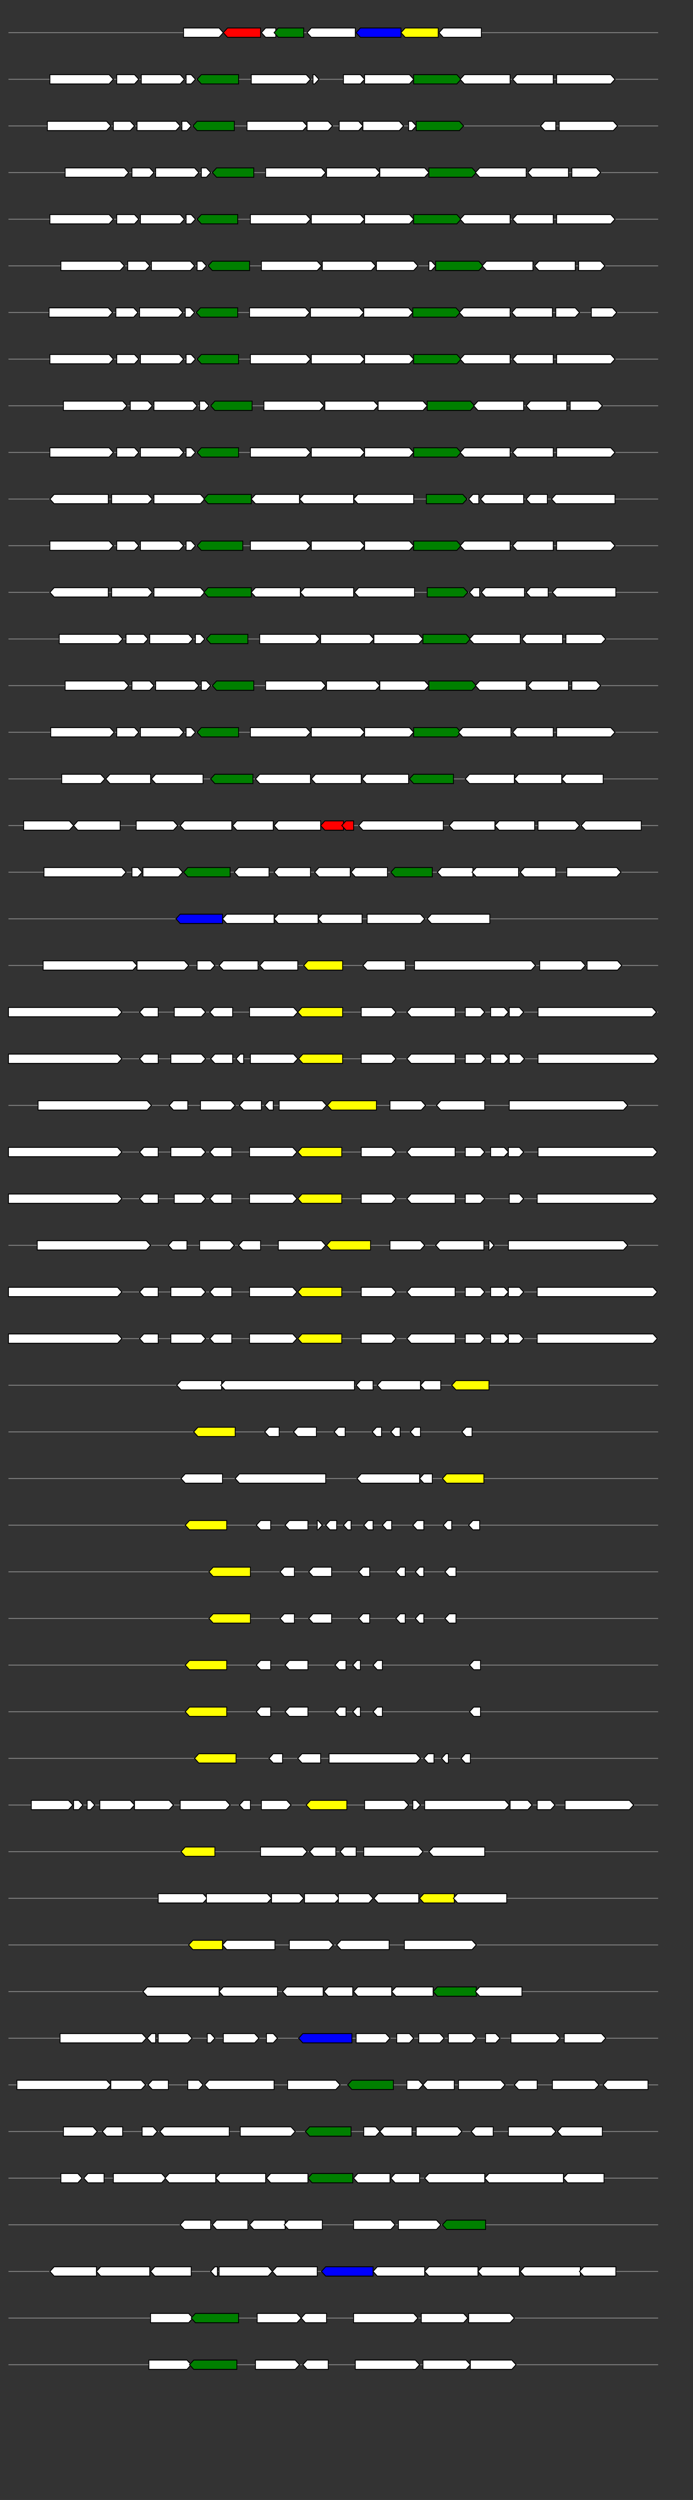 <svg xmlns="http://www.w3.org/2000/svg" height="2770" width="768.0" version="1.1" y="0" x="0" preserveAspectRatio="none" xmlns:xlink="http://www.w3.org/1999/xlink" viewBox="0 0 819.2 2680"  >
<rect x="0" y="0" width="819.2" height="2680" fill="#333333" stroke="none"/>
<g  >
<line y1="35" x2="778.0" style="stroke:grey; stroke-width:1; " x1="10" y2="35"  />
</g>
<g id="all_7_0_0"  >
<polygon style="stroke:black; stroke-width:1; fill:#FFFFFF; " points="217,40 259,40 264,35 259,30 217,30 217,40 "  />
</g>
<g id="all_7_0_1"  >
<polygon style="stroke:black; stroke-width:1; fill:red; " points="264,35 269,30 308,30 308,40 269,40 264,35 "  />
</g>
<g id="all_7_0_2"  >
<polygon style="stroke:black; stroke-width:1; fill:#FFFFFF; " points="309,35 314,30 326,30 326,40 314,40 309,35 "  />
</g>
<g id="all_7_0_3"  >
<polygon style="stroke:black; stroke-width:1; fill:green; " points="324,35 329,30 359,30 359,40 329,40 324,35 "  />
</g>
<g id="all_7_0_4"  >
<polygon style="stroke:black; stroke-width:1; fill:#FFFFFF; " points="363,35 368,30 420,30 420,40 368,40 363,35 "  />
</g>
<g id="all_7_0_5"  >
<polygon style="stroke:black; stroke-width:1; fill:blue; " points="421,35 426,30 474,30 474,40 426,40 421,35 "  />
</g>
<g id="all_7_0_6"  >
<polygon style="stroke:black; stroke-width:1; fill:yellow; " points="474,35 479,30 518,30 518,40 479,40 474,35 "  />
</g>
<g id="all_7_0_7"  >
<polygon style="stroke:black; stroke-width:1; fill:#FFFFFF; " points="519,35 524,30 569,30 569,40 524,40 519,35 "  />
</g>
<g  >
<line y1="85" x2="778.0" style="stroke:grey; stroke-width:1; " x1="10" y2="85"  />
</g>
<g id="all_7_301_0"  >
<polygon style="stroke:black; stroke-width:1; fill:#FFFFFF; " points="59,90 129,90 134,85 129,80 59,80 59,90 "  />
</g>
<g id="all_7_301_1"  >
<polygon style="stroke:black; stroke-width:1; fill:#FFFFFF; " points="138,90 159,90 164,85 159,80 138,80 138,90 "  />
</g>
<g id="all_7_301_2"  >
<polygon style="stroke:black; stroke-width:1; fill:#FFFFFF; " points="167,90 213,90 218,85 213,80 167,80 167,90 "  />
</g>
<g id="all_7_301_3"  >
<polygon style="stroke:black; stroke-width:1; fill:#FFFFFF; " points="220,90 226,90 231,85 226,80 220,80 220,90 "  />
</g>
<g id="all_7_301_4"  >
<polygon style="stroke:black; stroke-width:1; fill:green; " points="233,85 238,80 282,80 282,90 238,90 233,85 "  />
</g>
<g id="all_7_301_5"  >
<polygon style="stroke:black; stroke-width:1; fill:#FFFFFF; " points="297,90 362,90 367,85 362,80 297,80 297,90 "  />
</g>
<g id="all_7_301_6"  >
<polygon style="stroke:black; stroke-width:1; fill:#FFFFFF; " points="370,90 372,90 377,85 372,80 370,80 370,90 "  />
</g>
<g id="all_7_301_7"  >
<polygon style="stroke:black; stroke-width:1; fill:#FFFFFF; " points="406,90 426,90 431,85 426,80 406,80 406,90 "  />
</g>
<g id="all_7_301_8"  >
<polygon style="stroke:black; stroke-width:1; fill:#FFFFFF; " points="431,90 484,90 489,85 484,80 431,80 431,90 "  />
</g>
<g id="all_7_301_9"  >
<polygon style="stroke:black; stroke-width:1; fill:green; " points="489,90 540,90 545,85 540,80 489,80 489,90 "  />
</g>
<g id="all_7_301_10"  >
<polygon style="stroke:black; stroke-width:1; fill:#FFFFFF; " points="544,85 549,80 603,80 603,90 549,90 544,85 "  />
</g>
<g id="all_7_301_11"  >
<polygon style="stroke:black; stroke-width:1; fill:#FFFFFF; " points="606,85 611,80 654,80 654,90 611,90 606,85 "  />
</g>
<g id="all_7_301_12"  >
<polygon style="stroke:black; stroke-width:1; fill:#FFFFFF; " points="658,90 722,90 727,85 722,80 658,80 658,90 "  />
</g>
<g  >
<line y1="135" x2="778.0" style="stroke:grey; stroke-width:1; " x1="10" y2="135"  />
</g>
<g id="all_7_302_0"  >
<polygon style="stroke:black; stroke-width:1; fill:#FFFFFF; " points="56,140 126,140 131,135 126,130 56,130 56,140 "  />
</g>
<g id="all_7_302_1"  >
<polygon style="stroke:black; stroke-width:1; fill:#FFFFFF; " points="134,140 154,140 159,135 154,130 134,130 134,140 "  />
</g>
<g id="all_7_302_2"  >
<polygon style="stroke:black; stroke-width:1; fill:#FFFFFF; " points="162,140 208,140 213,135 208,130 162,130 162,140 "  />
</g>
<g id="all_7_302_3"  >
<polygon style="stroke:black; stroke-width:1; fill:#FFFFFF; " points="215,140 221,140 226,135 221,130 215,130 215,140 "  />
</g>
<g id="all_7_302_4"  >
<polygon style="stroke:black; stroke-width:1; fill:green; " points="228,135 233,130 277,130 277,140 233,140 228,135 "  />
</g>
<g id="all_7_302_5"  >
<polygon style="stroke:black; stroke-width:1; fill:#FFFFFF; " points="292,140 358,140 363,135 358,130 292,130 292,140 "  />
</g>
<g id="all_7_302_6"  >
<polygon style="stroke:black; stroke-width:1; fill:#FFFFFF; " points="363,140 388,140 393,135 388,130 363,130 363,140 "  />
</g>
<g id="all_7_302_7"  >
<polygon style="stroke:black; stroke-width:1; fill:#FFFFFF; " points="401,140 424,140 429,135 424,130 401,130 401,140 "  />
</g>
<g id="all_7_302_8"  >
<polygon style="stroke:black; stroke-width:1; fill:#FFFFFF; " points="429,140 472,140 477,135 472,130 429,130 429,140 "  />
</g>
<g id="all_7_302_9"  >
<polygon style="stroke:black; stroke-width:1; fill:#FFFFFF; " points="483,140 487,140 492,135 487,130 483,130 483,140 "  />
</g>
<g id="all_7_302_10"  >
<polygon style="stroke:black; stroke-width:1; fill:green; " points="492,140 543,140 548,135 543,130 492,130 492,140 "  />
</g>
<g id="all_7_302_11"  >
<polygon style="stroke:black; stroke-width:1; fill:#FFFFFF; " points="639,135 644,130 657,130 657,140 644,140 639,135 "  />
</g>
<g id="all_7_302_12"  >
<polygon style="stroke:black; stroke-width:1; fill:#FFFFFF; " points="661,140 725,140 730,135 725,130 661,130 661,140 "  />
</g>
<g  >
<line y1="185" x2="778.0" style="stroke:grey; stroke-width:1; " x1="10" y2="185"  />
</g>
<g id="all_7_303_0"  >
<polygon style="stroke:black; stroke-width:1; fill:#FFFFFF; " points="77,190 147,190 152,185 147,180 77,180 77,190 "  />
</g>
<g id="all_7_303_1"  >
<polygon style="stroke:black; stroke-width:1; fill:#FFFFFF; " points="156,190 177,190 182,185 177,180 156,180 156,190 "  />
</g>
<g id="all_7_303_2"  >
<polygon style="stroke:black; stroke-width:1; fill:#FFFFFF; " points="184,190 230,190 235,185 230,180 184,180 184,190 "  />
</g>
<g id="all_7_303_3"  >
<polygon style="stroke:black; stroke-width:1; fill:#FFFFFF; " points="238,190 244,190 249,185 244,180 238,180 238,190 "  />
</g>
<g id="all_7_303_4"  >
<polygon style="stroke:black; stroke-width:1; fill:green; " points="251,185 256,180 300,180 300,190 256,190 251,185 "  />
</g>
<g id="all_7_303_5"  >
<polygon style="stroke:black; stroke-width:1; fill:#FFFFFF; " points="314,190 380,190 385,185 380,180 314,180 314,190 "  />
</g>
<g id="all_7_303_6"  >
<polygon style="stroke:black; stroke-width:1; fill:#FFFFFF; " points="386,190 444,190 449,185 444,180 386,180 386,190 "  />
</g>
<g id="all_7_303_7"  >
<polygon style="stroke:black; stroke-width:1; fill:#FFFFFF; " points="449,190 502,190 507,185 502,180 449,180 449,190 "  />
</g>
<g id="all_7_303_8"  >
<polygon style="stroke:black; stroke-width:1; fill:green; " points="507,190 558,190 563,185 558,180 507,180 507,190 "  />
</g>
<g id="all_7_303_9"  >
<polygon style="stroke:black; stroke-width:1; fill:#FFFFFF; " points="562,185 567,180 622,180 622,190 567,190 562,185 "  />
</g>
<g id="all_7_303_10"  >
<polygon style="stroke:black; stroke-width:1; fill:#FFFFFF; " points="624,185 629,180 672,180 672,190 629,190 624,185 "  />
</g>
<g id="all_7_303_11"  >
<polygon style="stroke:black; stroke-width:1; fill:#FFFFFF; " points="676,190 705,190 710,185 705,180 676,180 676,190 "  />
</g>
<g  >
<line y1="235" x2="778.0" style="stroke:grey; stroke-width:1; " x1="10" y2="235"  />
</g>
<g id="all_7_304_0"  >
<polygon style="stroke:black; stroke-width:1; fill:#FFFFFF; " points="59,240 129,240 134,235 129,230 59,230 59,240 "  />
</g>
<g id="all_7_304_1"  >
<polygon style="stroke:black; stroke-width:1; fill:#FFFFFF; " points="138,240 159,240 164,235 159,230 138,230 138,240 "  />
</g>
<g id="all_7_304_2"  >
<polygon style="stroke:black; stroke-width:1; fill:#FFFFFF; " points="166,240 213,240 218,235 213,230 166,230 166,240 "  />
</g>
<g id="all_7_304_3"  >
<polygon style="stroke:black; stroke-width:1; fill:#FFFFFF; " points="220,240 226,240 231,235 226,230 220,230 220,240 "  />
</g>
<g id="all_7_304_4"  >
<polygon style="stroke:black; stroke-width:1; fill:green; " points="233,235 238,230 281,230 281,240 238,240 233,235 "  />
</g>
<g id="all_7_304_5"  >
<polygon style="stroke:black; stroke-width:1; fill:#FFFFFF; " points="296,240 362,240 367,235 362,230 296,230 296,240 "  />
</g>
<g id="all_7_304_6"  >
<polygon style="stroke:black; stroke-width:1; fill:#FFFFFF; " points="368,240 426,240 431,235 426,230 368,230 368,240 "  />
</g>
<g id="all_7_304_7"  >
<polygon style="stroke:black; stroke-width:1; fill:#FFFFFF; " points="431,240 484,240 489,235 484,230 431,230 431,240 "  />
</g>
<g id="all_7_304_8"  >
<polygon style="stroke:black; stroke-width:1; fill:green; " points="489,240 540,240 545,235 540,230 489,230 489,240 "  />
</g>
<g id="all_7_304_9"  >
<polygon style="stroke:black; stroke-width:1; fill:#FFFFFF; " points="544,235 549,230 603,230 603,240 549,240 544,235 "  />
</g>
<g id="all_7_304_10"  >
<polygon style="stroke:black; stroke-width:1; fill:#FFFFFF; " points="606,235 611,230 654,230 654,240 611,240 606,235 "  />
</g>
<g id="all_7_304_11"  >
<polygon style="stroke:black; stroke-width:1; fill:#FFFFFF; " points="658,240 722,240 727,235 722,230 658,230 658,240 "  />
</g>
<g  >
<line y1="285" x2="778.0" style="stroke:grey; stroke-width:1; " x1="10" y2="285"  />
</g>
<g id="all_7_305_0"  >
<polygon style="stroke:black; stroke-width:1; fill:#FFFFFF; " points="72,290 142,290 147,285 142,280 72,280 72,290 "  />
</g>
<g id="all_7_305_1"  >
<polygon style="stroke:black; stroke-width:1; fill:#FFFFFF; " points="151,290 172,290 177,285 172,280 151,280 151,290 "  />
</g>
<g id="all_7_305_2"  >
<polygon style="stroke:black; stroke-width:1; fill:#FFFFFF; " points="179,290 225,290 230,285 225,280 179,280 179,290 "  />
</g>
<g id="all_7_305_3"  >
<polygon style="stroke:black; stroke-width:1; fill:#FFFFFF; " points="233,290 239,290 244,285 239,280 233,280 233,290 "  />
</g>
<g id="all_7_305_4"  >
<polygon style="stroke:black; stroke-width:1; fill:green; " points="246,285 251,280 295,280 295,290 251,290 246,285 "  />
</g>
<g id="all_7_305_5"  >
<polygon style="stroke:black; stroke-width:1; fill:#FFFFFF; " points="309,290 375,290 380,285 375,280 309,280 309,290 "  />
</g>
<g id="all_7_305_6"  >
<polygon style="stroke:black; stroke-width:1; fill:#FFFFFF; " points="381,290 439,290 444,285 439,280 381,280 381,290 "  />
</g>
<g id="all_7_305_7"  >
<polygon style="stroke:black; stroke-width:1; fill:#FFFFFF; " points="445,290 489,290 494,285 489,280 445,280 445,290 "  />
</g>
<g id="all_7_305_8"  >
<polygon style="stroke:black; stroke-width:1; fill:#FFFFFF; " points="507,290 510,290 515,285 510,280 507,280 507,290 "  />
</g>
<g id="all_7_305_9"  >
<polygon style="stroke:black; stroke-width:1; fill:green; " points="515,290 566,290 571,285 566,280 515,280 515,290 "  />
</g>
<g id="all_7_305_10"  >
<polygon style="stroke:black; stroke-width:1; fill:#FFFFFF; " points="570,285 575,280 630,280 630,290 575,290 570,285 "  />
</g>
<g id="all_7_305_11"  >
<polygon style="stroke:black; stroke-width:1; fill:#FFFFFF; " points="632,285 637,280 680,280 680,290 637,290 632,285 "  />
</g>
<g id="all_7_305_12"  >
<polygon style="stroke:black; stroke-width:1; fill:#FFFFFF; " points="684,290 710,290 715,285 710,280 684,280 684,290 "  />
</g>
<g  >
<line y1="335" x2="778.0" style="stroke:grey; stroke-width:1; " x1="10" y2="335"  />
</g>
<g id="all_7_306_0"  >
<polygon style="stroke:black; stroke-width:1; fill:#FFFFFF; " points="58,340 128,340 133,335 128,330 58,330 58,340 "  />
</g>
<g id="all_7_306_1"  >
<polygon style="stroke:black; stroke-width:1; fill:#FFFFFF; " points="137,340 158,340 163,335 158,330 137,330 137,340 "  />
</g>
<g id="all_7_306_2"  >
<polygon style="stroke:black; stroke-width:1; fill:#FFFFFF; " points="165,340 211,340 216,335 211,330 165,330 165,340 "  />
</g>
<g id="all_7_306_3"  >
<polygon style="stroke:black; stroke-width:1; fill:#FFFFFF; " points="219,340 225,340 230,335 225,330 219,330 219,340 "  />
</g>
<g id="all_7_306_4"  >
<polygon style="stroke:black; stroke-width:1; fill:green; " points="232,335 237,330 281,330 281,340 237,340 232,335 "  />
</g>
<g id="all_7_306_5"  >
<polygon style="stroke:black; stroke-width:1; fill:#FFFFFF; " points="295,340 361,340 366,335 361,330 295,330 295,340 "  />
</g>
<g id="all_7_306_6"  >
<polygon style="stroke:black; stroke-width:1; fill:#FFFFFF; " points="367,340 425,340 430,335 425,330 367,330 367,340 "  />
</g>
<g id="all_7_306_7"  >
<polygon style="stroke:black; stroke-width:1; fill:#FFFFFF; " points="430,340 483,340 488,335 483,330 430,330 430,340 "  />
</g>
<g id="all_7_306_8"  >
<polygon style="stroke:black; stroke-width:1; fill:green; " points="488,340 539,340 544,335 539,330 488,330 488,340 "  />
</g>
<g id="all_7_306_9"  >
<polygon style="stroke:black; stroke-width:1; fill:#FFFFFF; " points="543,335 548,330 603,330 603,340 548,340 543,335 "  />
</g>
<g id="all_7_306_10"  >
<polygon style="stroke:black; stroke-width:1; fill:#FFFFFF; " points="605,335 610,330 653,330 653,340 610,340 605,335 "  />
</g>
<g id="all_7_306_11"  >
<polygon style="stroke:black; stroke-width:1; fill:#FFFFFF; " points="657,340 680,340 685,335 680,330 657,330 657,340 "  />
</g>
<g id="all_7_306_12"  >
<polygon style="stroke:black; stroke-width:1; fill:#FFFFFF; " points="699,340 724,340 729,335 724,330 699,330 699,340 "  />
</g>
<g  >
<line y1="385" x2="778.0" style="stroke:grey; stroke-width:1; " x1="10" y2="385"  />
</g>
<g id="all_7_307_0"  >
<polygon style="stroke:black; stroke-width:1; fill:#FFFFFF; " points="59,390 129,390 134,385 129,380 59,380 59,390 "  />
</g>
<g id="all_7_307_1"  >
<polygon style="stroke:black; stroke-width:1; fill:#FFFFFF; " points="138,390 159,390 164,385 159,380 138,380 138,390 "  />
</g>
<g id="all_7_307_2"  >
<polygon style="stroke:black; stroke-width:1; fill:#FFFFFF; " points="166,390 212,390 217,385 212,380 166,380 166,390 "  />
</g>
<g id="all_7_307_3"  >
<polygon style="stroke:black; stroke-width:1; fill:#FFFFFF; " points="220,390 226,390 231,385 226,380 220,380 220,390 "  />
</g>
<g id="all_7_307_4"  >
<polygon style="stroke:black; stroke-width:1; fill:green; " points="233,385 238,380 282,380 282,390 238,390 233,385 "  />
</g>
<g id="all_7_307_5"  >
<polygon style="stroke:black; stroke-width:1; fill:#FFFFFF; " points="296,390 362,390 367,385 362,380 296,380 296,390 "  />
</g>
<g id="all_7_307_6"  >
<polygon style="stroke:black; stroke-width:1; fill:#FFFFFF; " points="368,390 426,390 431,385 426,380 368,380 368,390 "  />
</g>
<g id="all_7_307_7"  >
<polygon style="stroke:black; stroke-width:1; fill:#FFFFFF; " points="431,390 484,390 489,385 484,380 431,380 431,390 "  />
</g>
<g id="all_7_307_8"  >
<polygon style="stroke:black; stroke-width:1; fill:green; " points="489,390 540,390 545,385 540,380 489,380 489,390 "  />
</g>
<g id="all_7_307_9"  >
<polygon style="stroke:black; stroke-width:1; fill:#FFFFFF; " points="544,385 549,380 603,380 603,390 549,390 544,385 "  />
</g>
<g id="all_7_307_10"  >
<polygon style="stroke:black; stroke-width:1; fill:#FFFFFF; " points="606,385 611,380 654,380 654,390 611,390 606,385 "  />
</g>
<g id="all_7_307_11"  >
<polygon style="stroke:black; stroke-width:1; fill:#FFFFFF; " points="658,390 722,390 727,385 722,380 658,380 658,390 "  />
</g>
<g  >
<line y1="435" x2="778.0" style="stroke:grey; stroke-width:1; " x1="10" y2="435"  />
</g>
<g id="all_7_308_0"  >
<polygon style="stroke:black; stroke-width:1; fill:#FFFFFF; " points="75,440 145,440 150,435 145,430 75,430 75,440 "  />
</g>
<g id="all_7_308_1"  >
<polygon style="stroke:black; stroke-width:1; fill:#FFFFFF; " points="154,440 175,440 180,435 175,430 154,430 154,440 "  />
</g>
<g id="all_7_308_2"  >
<polygon style="stroke:black; stroke-width:1; fill:#FFFFFF; " points="182,440 228,440 233,435 228,430 182,430 182,440 "  />
</g>
<g id="all_7_308_3"  >
<polygon style="stroke:black; stroke-width:1; fill:#FFFFFF; " points="236,440 242,440 247,435 242,430 236,430 236,440 "  />
</g>
<g id="all_7_308_4"  >
<polygon style="stroke:black; stroke-width:1; fill:green; " points="249,435 254,430 298,430 298,440 254,440 249,435 "  />
</g>
<g id="all_7_308_5"  >
<polygon style="stroke:black; stroke-width:1; fill:#FFFFFF; " points="312,440 378,440 383,435 378,430 312,430 312,440 "  />
</g>
<g id="all_7_308_6"  >
<polygon style="stroke:black; stroke-width:1; fill:#FFFFFF; " points="384,440 442,440 447,435 442,430 384,430 384,440 "  />
</g>
<g id="all_7_308_7"  >
<polygon style="stroke:black; stroke-width:1; fill:#FFFFFF; " points="447,440 500,440 505,435 500,430 447,430 447,440 "  />
</g>
<g id="all_7_308_8"  >
<polygon style="stroke:black; stroke-width:1; fill:green; " points="505,440 556,440 561,435 556,430 505,430 505,440 "  />
</g>
<g id="all_7_308_9"  >
<polygon style="stroke:black; stroke-width:1; fill:#FFFFFF; " points="560,435 565,430 619,430 619,440 565,440 560,435 "  />
</g>
<g id="all_7_308_10"  >
<polygon style="stroke:black; stroke-width:1; fill:#FFFFFF; " points="622,435 627,430 670,430 670,440 627,440 622,435 "  />
</g>
<g id="all_7_308_11"  >
<polygon style="stroke:black; stroke-width:1; fill:#FFFFFF; " points="674,440 707,440 712,435 707,430 674,430 674,440 "  />
</g>
<g  >
<line y1="485" x2="778.0" style="stroke:grey; stroke-width:1; " x1="10" y2="485"  />
</g>
<g id="all_7_309_0"  >
<polygon style="stroke:black; stroke-width:1; fill:#FFFFFF; " points="59,490 129,490 134,485 129,480 59,480 59,490 "  />
</g>
<g id="all_7_309_1"  >
<polygon style="stroke:black; stroke-width:1; fill:#FFFFFF; " points="138,490 159,490 164,485 159,480 138,480 138,490 "  />
</g>
<g id="all_7_309_2"  >
<polygon style="stroke:black; stroke-width:1; fill:#FFFFFF; " points="166,490 212,490 217,485 212,480 166,480 166,490 "  />
</g>
<g id="all_7_309_3"  >
<polygon style="stroke:black; stroke-width:1; fill:#FFFFFF; " points="220,490 226,490 231,485 226,480 220,480 220,490 "  />
</g>
<g id="all_7_309_4"  >
<polygon style="stroke:black; stroke-width:1; fill:green; " points="233,485 238,480 282,480 282,490 238,490 233,485 "  />
</g>
<g id="all_7_309_5"  >
<polygon style="stroke:black; stroke-width:1; fill:#FFFFFF; " points="296,490 362,490 367,485 362,480 296,480 296,490 "  />
</g>
<g id="all_7_309_6"  >
<polygon style="stroke:black; stroke-width:1; fill:#FFFFFF; " points="368,490 426,490 431,485 426,480 368,480 368,490 "  />
</g>
<g id="all_7_309_7"  >
<polygon style="stroke:black; stroke-width:1; fill:#FFFFFF; " points="431,490 484,490 489,485 484,480 431,480 431,490 "  />
</g>
<g id="all_7_309_8"  >
<polygon style="stroke:black; stroke-width:1; fill:green; " points="489,490 540,490 545,485 540,480 489,480 489,490 "  />
</g>
<g id="all_7_309_9"  >
<polygon style="stroke:black; stroke-width:1; fill:#FFFFFF; " points="544,485 549,480 603,480 603,490 549,490 544,485 "  />
</g>
<g id="all_7_309_10"  >
<polygon style="stroke:black; stroke-width:1; fill:#FFFFFF; " points="606,485 611,480 654,480 654,490 611,490 606,485 "  />
</g>
<g id="all_7_309_11"  >
<polygon style="stroke:black; stroke-width:1; fill:#FFFFFF; " points="658,490 722,490 727,485 722,480 658,480 658,490 "  />
</g>
<g  >
<line y1="535" x2="778.0" style="stroke:grey; stroke-width:1; " x1="10" y2="535"  />
</g>
<g id="all_7_310_0"  >
<polygon style="stroke:black; stroke-width:1; fill:#FFFFFF; " points="59,535 64,530 128,530 128,540 64,540 59,535 "  />
</g>
<g id="all_7_310_1"  >
<polygon style="stroke:black; stroke-width:1; fill:#FFFFFF; " points="132,540 175,540 180,535 175,530 132,530 132,540 "  />
</g>
<g id="all_7_310_2"  >
<polygon style="stroke:black; stroke-width:1; fill:#FFFFFF; " points="182,540 237,540 242,535 237,530 182,530 182,540 "  />
</g>
<g id="all_7_310_3"  >
<polygon style="stroke:black; stroke-width:1; fill:green; " points="241,535 246,530 297,530 297,540 246,540 241,535 "  />
</g>
<g id="all_7_310_4"  >
<polygon style="stroke:black; stroke-width:1; fill:#FFFFFF; " points="297,535 302,530 354,530 354,540 302,540 297,535 "  />
</g>
<g id="all_7_310_5"  >
<polygon style="stroke:black; stroke-width:1; fill:#FFFFFF; " points="354,535 359,530 418,530 418,540 359,540 354,535 "  />
</g>
<g id="all_7_310_6"  >
<polygon style="stroke:black; stroke-width:1; fill:#FFFFFF; " points="418,535 423,530 489,530 489,540 423,540 418,535 "  />
</g>
<g id="all_7_310_7"  >
<polygon style="stroke:black; stroke-width:1; fill:green; " points="504,540 547,540 552,535 547,530 504,530 504,540 "  />
</g>
<g id="all_7_310_8"  >
<polygon style="stroke:black; stroke-width:1; fill:#FFFFFF; " points="554,535 559,530 566,530 566,540 559,540 554,535 "  />
</g>
<g id="all_7_310_9"  >
<polygon style="stroke:black; stroke-width:1; fill:#FFFFFF; " points="568,535 573,530 619,530 619,540 573,540 568,535 "  />
</g>
<g id="all_7_310_10"  >
<polygon style="stroke:black; stroke-width:1; fill:#FFFFFF; " points="622,535 627,530 647,530 647,540 627,540 622,535 "  />
</g>
<g id="all_7_310_11"  >
<polygon style="stroke:black; stroke-width:1; fill:#FFFFFF; " points="652,535 657,530 727,530 727,540 657,540 652,535 "  />
</g>
<g  >
<line y1="585" x2="778.0" style="stroke:grey; stroke-width:1; " x1="10" y2="585"  />
</g>
<g id="all_7_311_0"  >
<polygon style="stroke:black; stroke-width:1; fill:#FFFFFF; " points="59,590 129,590 134,585 129,580 59,580 59,590 "  />
</g>
<g id="all_7_311_1"  >
<polygon style="stroke:black; stroke-width:1; fill:#FFFFFF; " points="138,590 159,590 164,585 159,580 138,580 138,590 "  />
</g>
<g id="all_7_311_2"  >
<polygon style="stroke:black; stroke-width:1; fill:#FFFFFF; " points="166,590 212,590 217,585 212,580 166,580 166,590 "  />
</g>
<g id="all_7_311_3"  >
<polygon style="stroke:black; stroke-width:1; fill:#FFFFFF; " points="220,590 226,590 231,585 226,580 220,580 220,590 "  />
</g>
<g id="all_7_311_4"  >
<polygon style="stroke:black; stroke-width:1; fill:green; " points="233,585 238,580 287,580 287,590 238,590 233,585 "  />
</g>
<g id="all_7_311_5"  >
<polygon style="stroke:black; stroke-width:1; fill:#FFFFFF; " points="296,590 362,590 367,585 362,580 296,580 296,590 "  />
</g>
<g id="all_7_311_6"  >
<polygon style="stroke:black; stroke-width:1; fill:#FFFFFF; " points="368,590 426,590 431,585 426,580 368,580 368,590 "  />
</g>
<g id="all_7_311_7"  >
<polygon style="stroke:black; stroke-width:1; fill:#FFFFFF; " points="431,590 484,590 489,585 484,580 431,580 431,590 "  />
</g>
<g id="all_7_311_8"  >
<polygon style="stroke:black; stroke-width:1; fill:green; " points="489,590 540,590 545,585 540,580 489,580 489,590 "  />
</g>
<g id="all_7_311_9"  >
<polygon style="stroke:black; stroke-width:1; fill:#FFFFFF; " points="544,585 549,580 603,580 603,590 549,590 544,585 "  />
</g>
<g id="all_7_311_10"  >
<polygon style="stroke:black; stroke-width:1; fill:#FFFFFF; " points="606,585 611,580 654,580 654,590 611,590 606,585 "  />
</g>
<g id="all_7_311_11"  >
<polygon style="stroke:black; stroke-width:1; fill:#FFFFFF; " points="658,590 722,590 727,585 722,580 658,580 658,590 "  />
</g>
<g  >
<line y1="635" x2="778.0" style="stroke:grey; stroke-width:1; " x1="10" y2="635"  />
</g>
<g id="all_7_312_0"  >
<polygon style="stroke:black; stroke-width:1; fill:#FFFFFF; " points="59,635 64,630 128,630 128,640 64,640 59,635 "  />
</g>
<g id="all_7_312_1"  >
<polygon style="stroke:black; stroke-width:1; fill:#FFFFFF; " points="132,640 175,640 180,635 175,630 132,630 132,640 "  />
</g>
<g id="all_7_312_2"  >
<polygon style="stroke:black; stroke-width:1; fill:#FFFFFF; " points="182,640 237,640 242,635 237,630 182,630 182,640 "  />
</g>
<g id="all_7_312_3"  >
<polygon style="stroke:black; stroke-width:1; fill:green; " points="241,635 246,630 297,630 297,640 246,640 241,635 "  />
</g>
<g id="all_7_312_4"  >
<polygon style="stroke:black; stroke-width:1; fill:#FFFFFF; " points="297,635 302,630 355,630 355,640 302,640 297,635 "  />
</g>
<g id="all_7_312_5"  >
<polygon style="stroke:black; stroke-width:1; fill:#FFFFFF; " points="355,635 360,630 418,630 418,640 360,640 355,635 "  />
</g>
<g id="all_7_312_6"  >
<polygon style="stroke:black; stroke-width:1; fill:#FFFFFF; " points="419,635 424,630 490,630 490,640 424,640 419,635 "  />
</g>
<g id="all_7_312_7"  >
<polygon style="stroke:black; stroke-width:1; fill:green; " points="505,640 548,640 553,635 548,630 505,630 505,640 "  />
</g>
<g id="all_7_312_8"  >
<polygon style="stroke:black; stroke-width:1; fill:#FFFFFF; " points="555,635 560,630 567,630 567,640 560,640 555,635 "  />
</g>
<g id="all_7_312_9"  >
<polygon style="stroke:black; stroke-width:1; fill:#FFFFFF; " points="569,635 574,630 620,630 620,640 574,640 569,635 "  />
</g>
<g id="all_7_312_10"  >
<polygon style="stroke:black; stroke-width:1; fill:#FFFFFF; " points="622,635 627,630 648,630 648,640 627,640 622,635 "  />
</g>
<g id="all_7_312_11"  >
<polygon style="stroke:black; stroke-width:1; fill:#FFFFFF; " points="653,635 658,630 728,630 728,640 658,640 653,635 "  />
</g>
<g  >
<line y1="685" x2="778.0" style="stroke:grey; stroke-width:1; " x1="10" y2="685"  />
</g>
<g id="all_7_313_0"  >
<polygon style="stroke:black; stroke-width:1; fill:#FFFFFF; " points="70,690 140,690 145,685 140,680 70,680 70,690 "  />
</g>
<g id="all_7_313_1"  >
<polygon style="stroke:black; stroke-width:1; fill:#FFFFFF; " points="149,690 170,690 175,685 170,680 149,680 149,690 "  />
</g>
<g id="all_7_313_2"  >
<polygon style="stroke:black; stroke-width:1; fill:#FFFFFF; " points="177,690 223,690 228,685 223,680 177,680 177,690 "  />
</g>
<g id="all_7_313_3"  >
<polygon style="stroke:black; stroke-width:1; fill:#FFFFFF; " points="231,690 237,690 242,685 237,680 231,680 231,690 "  />
</g>
<g id="all_7_313_4"  >
<polygon style="stroke:black; stroke-width:1; fill:green; " points="244,685 249,680 293,680 293,690 249,690 244,685 "  />
</g>
<g id="all_7_313_5"  >
<polygon style="stroke:black; stroke-width:1; fill:#FFFFFF; " points="307,690 373,690 378,685 373,680 307,680 307,690 "  />
</g>
<g id="all_7_313_6"  >
<polygon style="stroke:black; stroke-width:1; fill:#FFFFFF; " points="379,690 437,690 442,685 437,680 379,680 379,690 "  />
</g>
<g id="all_7_313_7"  >
<polygon style="stroke:black; stroke-width:1; fill:#FFFFFF; " points="442,690 495,690 500,685 495,680 442,680 442,690 "  />
</g>
<g id="all_7_313_8"  >
<polygon style="stroke:black; stroke-width:1; fill:green; " points="500,690 551,690 556,685 551,680 500,680 500,690 "  />
</g>
<g id="all_7_313_9"  >
<polygon style="stroke:black; stroke-width:1; fill:#FFFFFF; " points="555,685 560,680 615,680 615,690 560,690 555,685 "  />
</g>
<g id="all_7_313_10"  >
<polygon style="stroke:black; stroke-width:1; fill:#FFFFFF; " points="617,685 622,680 665,680 665,690 622,690 617,685 "  />
</g>
<g id="all_7_313_11"  >
<polygon style="stroke:black; stroke-width:1; fill:#FFFFFF; " points="669,690 711,690 716,685 711,680 669,680 669,690 "  />
</g>
<g  >
<line y1="735" x2="778.0" style="stroke:grey; stroke-width:1; " x1="10" y2="735"  />
</g>
<g id="all_7_314_0"  >
<polygon style="stroke:black; stroke-width:1; fill:#FFFFFF; " points="77,740 147,740 152,735 147,730 77,730 77,740 "  />
</g>
<g id="all_7_314_1"  >
<polygon style="stroke:black; stroke-width:1; fill:#FFFFFF; " points="156,740 177,740 182,735 177,730 156,730 156,740 "  />
</g>
<g id="all_7_314_2"  >
<polygon style="stroke:black; stroke-width:1; fill:#FFFFFF; " points="184,740 230,740 235,735 230,730 184,730 184,740 "  />
</g>
<g id="all_7_314_3"  >
<polygon style="stroke:black; stroke-width:1; fill:#FFFFFF; " points="238,740 244,740 249,735 244,730 238,730 238,740 "  />
</g>
<g id="all_7_314_4"  >
<polygon style="stroke:black; stroke-width:1; fill:green; " points="251,735 256,730 300,730 300,740 256,740 251,735 "  />
</g>
<g id="all_7_314_5"  >
<polygon style="stroke:black; stroke-width:1; fill:#FFFFFF; " points="314,740 380,740 385,735 380,730 314,730 314,740 "  />
</g>
<g id="all_7_314_6"  >
<polygon style="stroke:black; stroke-width:1; fill:#FFFFFF; " points="386,740 444,740 449,735 444,730 386,730 386,740 "  />
</g>
<g id="all_7_314_7"  >
<polygon style="stroke:black; stroke-width:1; fill:#FFFFFF; " points="449,740 502,740 507,735 502,730 449,730 449,740 "  />
</g>
<g id="all_7_314_8"  >
<polygon style="stroke:black; stroke-width:1; fill:green; " points="507,740 558,740 563,735 558,730 507,730 507,740 "  />
</g>
<g id="all_7_314_9"  >
<polygon style="stroke:black; stroke-width:1; fill:#FFFFFF; " points="562,735 567,730 622,730 622,740 567,740 562,735 "  />
</g>
<g id="all_7_314_10"  >
<polygon style="stroke:black; stroke-width:1; fill:#FFFFFF; " points="624,735 629,730 672,730 672,740 629,740 624,735 "  />
</g>
<g id="all_7_314_11"  >
<polygon style="stroke:black; stroke-width:1; fill:#FFFFFF; " points="676,740 705,740 710,735 705,730 676,730 676,740 "  />
</g>
<g  >
<line y1="785" x2="778.0" style="stroke:grey; stroke-width:1; " x1="10" y2="785"  />
</g>
<g id="all_7_315_0"  >
<polygon style="stroke:black; stroke-width:1; fill:#FFFFFF; " points="60,790 130,790 135,785 130,780 60,780 60,790 "  />
</g>
<g id="all_7_315_1"  >
<polygon style="stroke:black; stroke-width:1; fill:#FFFFFF; " points="138,790 159,790 164,785 159,780 138,780 138,790 "  />
</g>
<g id="all_7_315_2"  >
<polygon style="stroke:black; stroke-width:1; fill:#FFFFFF; " points="166,790 212,790 217,785 212,780 166,780 166,790 "  />
</g>
<g id="all_7_315_3"  >
<polygon style="stroke:black; stroke-width:1; fill:#FFFFFF; " points="220,790 226,790 231,785 226,780 220,780 220,790 "  />
</g>
<g id="all_7_315_4"  >
<polygon style="stroke:black; stroke-width:1; fill:green; " points="233,785 238,780 282,780 282,790 238,790 233,785 "  />
</g>
<g id="all_7_315_5"  >
<polygon style="stroke:black; stroke-width:1; fill:#FFFFFF; " points="296,790 362,790 367,785 362,780 296,780 296,790 "  />
</g>
<g id="all_7_315_6"  >
<polygon style="stroke:black; stroke-width:1; fill:#FFFFFF; " points="368,790 426,790 431,785 426,780 368,780 368,790 "  />
</g>
<g id="all_7_315_7"  >
<polygon style="stroke:black; stroke-width:1; fill:#FFFFFF; " points="431,790 484,790 489,785 484,780 431,780 431,790 "  />
</g>
<g id="all_7_315_8"  >
<polygon style="stroke:black; stroke-width:1; fill:green; " points="489,790 540,790 545,785 540,780 489,780 489,790 "  />
</g>
<g id="all_7_315_9"  >
<polygon style="stroke:black; stroke-width:1; fill:#FFFFFF; " points="542,785 547,780 604,780 604,790 547,790 542,785 "  />
</g>
<g id="all_7_315_10"  >
<polygon style="stroke:black; stroke-width:1; fill:#FFFFFF; " points="606,785 611,780 654,780 654,790 611,790 606,785 "  />
</g>
<g id="all_7_315_11"  >
<polygon style="stroke:black; stroke-width:1; fill:#FFFFFF; " points="658,790 722,790 727,785 722,780 658,780 658,790 "  />
</g>
<g  >
<line y1="835" x2="778.0" style="stroke:grey; stroke-width:1; " x1="10" y2="835"  />
</g>
<g id="all_7_316_0"  >
<polygon style="stroke:black; stroke-width:1; fill:#FFFFFF; " points="73,840 119,840 124,835 119,830 73,830 73,840 "  />
</g>
<g id="all_7_316_1"  >
<polygon style="stroke:black; stroke-width:1; fill:#FFFFFF; " points="125,835 130,830 178,830 178,840 130,840 125,835 "  />
</g>
<g id="all_7_316_2"  >
<polygon style="stroke:black; stroke-width:1; fill:#FFFFFF; " points="179,835 184,830 240,830 240,840 184,840 179,835 "  />
</g>
<g id="all_7_316_3"  >
<polygon style="stroke:black; stroke-width:1; fill:green; " points="249,835 254,830 299,830 299,840 254,840 249,835 "  />
</g>
<g id="all_7_316_4"  >
<polygon style="stroke:black; stroke-width:1; fill:#FFFFFF; " points="302,835 307,830 367,830 367,840 307,840 302,835 "  />
</g>
<g id="all_7_316_5"  >
<polygon style="stroke:black; stroke-width:1; fill:#FFFFFF; " points="368,835 373,830 427,830 427,840 373,840 368,835 "  />
</g>
<g id="all_7_316_6"  >
<polygon style="stroke:black; stroke-width:1; fill:#FFFFFF; " points="428,835 433,830 483,830 483,840 433,840 428,835 "  />
</g>
<g id="all_7_316_7"  >
<polygon style="stroke:black; stroke-width:1; fill:green; " points="484,835 489,830 536,830 536,840 489,840 484,835 "  />
</g>
<g id="all_7_316_8"  >
<polygon style="stroke:black; stroke-width:1; fill:#FFFFFF; " points="550,835 555,830 608,830 608,840 555,840 550,835 "  />
</g>
<g id="all_7_316_9"  >
<polygon style="stroke:black; stroke-width:1; fill:#FFFFFF; " points="608,835 613,830 664,830 664,840 613,840 608,835 "  />
</g>
<g id="all_7_316_10"  >
<polygon style="stroke:black; stroke-width:1; fill:#FFFFFF; " points="664,835 669,830 713,830 713,840 669,840 664,835 "  />
</g>
<g  >
<line y1="885" x2="778.0" style="stroke:grey; stroke-width:1; " x1="10" y2="885"  />
</g>
<g id="all_7_317_0"  >
<polygon style="stroke:black; stroke-width:1; fill:#FFFFFF; " points="28,890 82,890 87,885 82,880 28,880 28,890 "  />
</g>
<g id="all_7_317_1"  >
<polygon style="stroke:black; stroke-width:1; fill:#FFFFFF; " points="87,885 92,880 142,880 142,890 92,890 87,885 "  />
</g>
<g id="all_7_317_2"  >
<polygon style="stroke:black; stroke-width:1; fill:#FFFFFF; " points="161,890 205,890 210,885 205,880 161,880 161,890 "  />
</g>
<g id="all_7_317_3"  >
<polygon style="stroke:black; stroke-width:1; fill:#FFFFFF; " points="213,885 218,880 274,880 274,890 218,890 213,885 "  />
</g>
<g id="all_7_317_4"  >
<polygon style="stroke:black; stroke-width:1; fill:#FFFFFF; " points="275,885 280,880 323,880 323,890 280,890 275,885 "  />
</g>
<g id="all_7_317_5"  >
<polygon style="stroke:black; stroke-width:1; fill:#FFFFFF; " points="324,885 329,880 379,880 379,890 329,890 324,885 "  />
</g>
<g id="all_7_317_6"  >
<polygon style="stroke:black; stroke-width:1; fill:red; " points="379,885 384,880 406,880 406,890 384,890 379,885 "  />
</g>
<g id="all_7_317_7"  >
<polygon style="stroke:black; stroke-width:1; fill:red; " points="404,885 409,880 418,880 418,890 409,890 404,885 "  />
</g>
<g id="all_7_317_8"  >
<polygon style="stroke:black; stroke-width:1; fill:#FFFFFF; " points="424,885 429,880 524,880 524,890 429,890 424,885 "  />
</g>
<g id="all_7_317_9"  >
<polygon style="stroke:black; stroke-width:1; fill:#FFFFFF; " points="531,885 536,880 585,880 585,890 536,890 531,885 "  />
</g>
<g id="all_7_317_10"  >
<polygon style="stroke:black; stroke-width:1; fill:#FFFFFF; " points="585,885 590,880 632,880 632,890 590,890 585,885 "  />
</g>
<g id="all_7_317_11"  >
<polygon style="stroke:black; stroke-width:1; fill:#FFFFFF; " points="636,890 680,890 685,885 680,880 636,880 636,890 "  />
</g>
<g id="all_7_317_12"  >
<polygon style="stroke:black; stroke-width:1; fill:#FFFFFF; " points="687,885 692,880 758,880 758,890 692,890 687,885 "  />
</g>
<g  >
<line y1="935" x2="778.0" style="stroke:grey; stroke-width:1; " x1="10" y2="935"  />
</g>
<g id="all_7_318_0"  >
<polygon style="stroke:black; stroke-width:1; fill:#FFFFFF; " points="52,940 144,940 149,935 144,930 52,930 52,940 "  />
</g>
<g id="all_7_318_1"  >
<polygon style="stroke:black; stroke-width:1; fill:#FFFFFF; " points="156,940 163,940 168,935 163,930 156,930 156,940 "  />
</g>
<g id="all_7_318_2"  >
<polygon style="stroke:black; stroke-width:1; fill:#FFFFFF; " points="169,940 211,940 216,935 211,930 169,930 169,940 "  />
</g>
<g id="all_7_318_3"  >
<polygon style="stroke:black; stroke-width:1; fill:green; " points="217,935 222,930 272,930 272,940 222,940 217,935 "  />
</g>
<g id="all_7_318_4"  >
<polygon style="stroke:black; stroke-width:1; fill:#FFFFFF; " points="277,935 282,930 318,930 318,940 282,940 277,935 "  />
</g>
<g id="all_7_318_5"  >
<polygon style="stroke:black; stroke-width:1; fill:#FFFFFF; " points="324,935 329,930 367,930 367,940 329,940 324,935 "  />
</g>
<g id="all_7_318_6"  >
<polygon style="stroke:black; stroke-width:1; fill:#FFFFFF; " points="372,935 377,930 414,930 414,940 377,940 372,935 "  />
</g>
<g id="all_7_318_7"  >
<polygon style="stroke:black; stroke-width:1; fill:#FFFFFF; " points="415,935 420,930 458,930 458,940 420,940 415,935 "  />
</g>
<g id="all_7_318_8"  >
<polygon style="stroke:black; stroke-width:1; fill:green; " points="462,935 467,930 511,930 511,940 467,940 462,935 "  />
</g>
<g id="all_7_318_9"  >
<polygon style="stroke:black; stroke-width:1; fill:#FFFFFF; " points="517,935 522,930 559,930 559,940 522,940 517,935 "  />
</g>
<g id="all_7_318_10"  >
<polygon style="stroke:black; stroke-width:1; fill:#FFFFFF; " points="558,935 563,930 613,930 613,940 563,940 558,935 "  />
</g>
<g id="all_7_318_11"  >
<polygon style="stroke:black; stroke-width:1; fill:#FFFFFF; " points="615,935 620,930 657,930 657,940 620,940 615,935 "  />
</g>
<g id="all_7_318_12"  >
<polygon style="stroke:black; stroke-width:1; fill:#FFFFFF; " points="670,940 729,940 734,935 729,930 670,930 670,940 "  />
</g>
<g  >
<line y1="985" x2="778.0" style="stroke:grey; stroke-width:1; " x1="10" y2="985"  />
</g>
<g id="all_7_319_0"  >
<polygon style="stroke:black; stroke-width:1; fill:blue; " points="208,985 213,980 263,980 263,990 213,990 208,985 "  />
</g>
<g id="all_7_319_1"  >
<polygon style="stroke:black; stroke-width:1; fill:#FFFFFF; " points="263,985 268,980 324,980 324,990 268,990 263,985 "  />
</g>
<g id="all_7_319_2"  >
<polygon style="stroke:black; stroke-width:1; fill:#FFFFFF; " points="324,985 329,980 376,980 376,990 329,990 324,985 "  />
</g>
<g id="all_7_319_3"  >
<polygon style="stroke:black; stroke-width:1; fill:#FFFFFF; " points="376,985 381,980 428,980 428,990 381,990 376,985 "  />
</g>
<g id="all_7_319_4"  >
<polygon style="stroke:black; stroke-width:1; fill:#FFFFFF; " points="434,990 497,990 502,985 497,980 434,980 434,990 "  />
</g>
<g id="all_7_319_5"  >
<polygon style="stroke:black; stroke-width:1; fill:#FFFFFF; " points="505,985 510,980 579,980 579,990 510,990 505,985 "  />
</g>
<g  >
<line y1="1035" x2="778.0" style="stroke:grey; stroke-width:1; " x1="10" y2="1035"  />
</g>
<g id="all_7_320_0"  >
<polygon style="stroke:black; stroke-width:1; fill:#FFFFFF; " points="51,1040 157,1040 162,1035 157,1030 51,1030 51,1040 "  />
</g>
<g id="all_7_320_1"  >
<polygon style="stroke:black; stroke-width:1; fill:#FFFFFF; " points="162,1040 218,1040 223,1035 218,1030 162,1030 162,1040 "  />
</g>
<g id="all_7_320_2"  >
<polygon style="stroke:black; stroke-width:1; fill:#FFFFFF; " points="233,1040 249,1040 254,1035 249,1030 233,1030 233,1040 "  />
</g>
<g id="all_7_320_3"  >
<polygon style="stroke:black; stroke-width:1; fill:#FFFFFF; " points="259,1035 264,1030 305,1030 305,1040 264,1040 259,1035 "  />
</g>
<g id="all_7_320_4"  >
<polygon style="stroke:black; stroke-width:1; fill:#FFFFFF; " points="307,1035 312,1030 352,1030 352,1040 312,1040 307,1035 "  />
</g>
<g id="all_7_320_5"  >
<polygon style="stroke:black; stroke-width:1; fill:yellow; " points="359,1035 364,1030 405,1030 405,1040 364,1040 359,1035 "  />
</g>
<g id="all_7_320_6"  >
<polygon style="stroke:black; stroke-width:1; fill:#FFFFFF; " points="429,1035 434,1030 479,1030 479,1040 434,1040 429,1035 "  />
</g>
<g id="all_7_320_7"  >
<polygon style="stroke:black; stroke-width:1; fill:#FFFFFF; " points="490,1040 628,1040 633,1035 628,1030 490,1030 490,1040 "  />
</g>
<g id="all_7_320_8"  >
<polygon style="stroke:black; stroke-width:1; fill:#FFFFFF; " points="638,1040 687,1040 692,1035 687,1030 638,1030 638,1040 "  />
</g>
<g id="all_7_320_9"  >
<polygon style="stroke:black; stroke-width:1; fill:#FFFFFF; " points="694,1040 730,1040 735,1035 730,1030 694,1030 694,1040 "  />
</g>
<g  >
<line y1="1085" x2="778.0" style="stroke:grey; stroke-width:1; " x1="10" y2="1085"  />
</g>
<g id="all_7_321_0"  >
<polygon style="stroke:black; stroke-width:1; fill:#FFFFFF; " points="10,1090 139,1090 144,1085 139,1080 10,1080 10,1090 "  />
</g>
<g id="all_7_321_1"  >
<polygon style="stroke:black; stroke-width:1; fill:#FFFFFF; " points="165,1085 170,1080 187,1080 187,1090 170,1090 165,1085 "  />
</g>
<g id="all_7_321_2"  >
<polygon style="stroke:black; stroke-width:1; fill:#FFFFFF; " points="206,1090 238,1090 243,1085 238,1080 206,1080 206,1090 "  />
</g>
<g id="all_7_321_3"  >
<polygon style="stroke:black; stroke-width:1; fill:#FFFFFF; " points="248,1085 253,1080 275,1080 275,1090 253,1090 248,1085 "  />
</g>
<g id="all_7_321_4"  >
<polygon style="stroke:black; stroke-width:1; fill:#FFFFFF; " points="295,1090 347,1090 352,1085 347,1080 295,1080 295,1090 "  />
</g>
<g id="all_7_321_5"  >
<polygon style="stroke:black; stroke-width:1; fill:yellow; " points="352,1085 357,1080 405,1080 405,1090 357,1090 352,1085 "  />
</g>
<g id="all_7_321_6"  >
<polygon style="stroke:black; stroke-width:1; fill:#FFFFFF; " points="427,1090 463,1090 468,1085 463,1080 427,1080 427,1090 "  />
</g>
<g id="all_7_321_7"  >
<polygon style="stroke:black; stroke-width:1; fill:#FFFFFF; " points="481,1085 486,1080 538,1080 538,1090 486,1090 481,1085 "  />
</g>
<g id="all_7_321_8"  >
<polygon style="stroke:black; stroke-width:1; fill:#FFFFFF; " points="550,1090 568,1090 573,1085 568,1080 550,1080 550,1090 "  />
</g>
<g id="all_7_321_9"  >
<polygon style="stroke:black; stroke-width:1; fill:#FFFFFF; " points="580,1090 596,1090 601,1085 596,1080 580,1080 580,1090 "  />
</g>
<g id="all_7_321_10"  >
<polygon style="stroke:black; stroke-width:1; fill:#FFFFFF; " points="602,1090 614,1090 619,1085 614,1080 602,1080 602,1090 "  />
</g>
<g id="all_7_321_11"  >
<polygon style="stroke:black; stroke-width:1; fill:#FFFFFF; " points="636,1090 771,1090 776,1085 771,1080 636,1080 636,1090 "  />
</g>
<g  >
<line y1="1135" x2="778.0" style="stroke:grey; stroke-width:1; " x1="10" y2="1135"  />
</g>
<g id="all_7_322_0"  >
<polygon style="stroke:black; stroke-width:1; fill:#FFFFFF; " points="10,1140 139,1140 144,1135 139,1130 10,1130 10,1140 "  />
</g>
<g id="all_7_322_1"  >
<polygon style="stroke:black; stroke-width:1; fill:#FFFFFF; " points="165,1135 170,1130 187,1130 187,1140 170,1140 165,1135 "  />
</g>
<g id="all_7_322_2"  >
<polygon style="stroke:black; stroke-width:1; fill:#FFFFFF; " points="202,1140 238,1140 243,1135 238,1130 202,1130 202,1140 "  />
</g>
<g id="all_7_322_3"  >
<polygon style="stroke:black; stroke-width:1; fill:#FFFFFF; " points="249,1135 254,1130 275,1130 275,1140 254,1140 249,1135 "  />
</g>
<g id="all_7_322_4"  >
<polygon style="stroke:black; stroke-width:1; fill:#FFFFFF; " points="279,1135 284,1130 288,1130 288,1140 284,1140 279,1135 "  />
</g>
<g id="all_7_322_5"  >
<polygon style="stroke:black; stroke-width:1; fill:#FFFFFF; " points="296,1140 347,1140 352,1135 347,1130 296,1130 296,1140 "  />
</g>
<g id="all_7_322_6"  >
<polygon style="stroke:black; stroke-width:1; fill:yellow; " points="353,1135 358,1130 405,1130 405,1140 358,1140 353,1135 "  />
</g>
<g id="all_7_322_7"  >
<polygon style="stroke:black; stroke-width:1; fill:#FFFFFF; " points="427,1140 463,1140 468,1135 463,1130 427,1130 427,1140 "  />
</g>
<g id="all_7_322_8"  >
<polygon style="stroke:black; stroke-width:1; fill:#FFFFFF; " points="481,1135 486,1130 538,1130 538,1140 486,1140 481,1135 "  />
</g>
<g id="all_7_322_9"  >
<polygon style="stroke:black; stroke-width:1; fill:#FFFFFF; " points="550,1140 569,1140 574,1135 569,1130 550,1130 550,1140 "  />
</g>
<g id="all_7_322_10"  >
<polygon style="stroke:black; stroke-width:1; fill:#FFFFFF; " points="580,1140 596,1140 601,1135 596,1130 580,1130 580,1140 "  />
</g>
<g id="all_7_322_11"  >
<polygon style="stroke:black; stroke-width:1; fill:#FFFFFF; " points="602,1140 615,1140 620,1135 615,1130 602,1130 602,1140 "  />
</g>
<g id="all_7_322_12"  >
<polygon style="stroke:black; stroke-width:1; fill:#FFFFFF; " points="636,1140 773,1140 778,1135 773,1130 636,1130 636,1140 "  />
</g>
<g  >
<line y1="1185" x2="778.0" style="stroke:grey; stroke-width:1; " x1="10" y2="1185"  />
</g>
<g id="all_7_323_0"  >
<polygon style="stroke:black; stroke-width:1; fill:#FFFFFF; " points="45,1190 174,1190 179,1185 174,1180 45,1180 45,1190 "  />
</g>
<g id="all_7_323_1"  >
<polygon style="stroke:black; stroke-width:1; fill:#FFFFFF; " points="200,1185 205,1180 222,1180 222,1190 205,1190 200,1185 "  />
</g>
<g id="all_7_323_2"  >
<polygon style="stroke:black; stroke-width:1; fill:#FFFFFF; " points="237,1190 273,1190 278,1185 273,1180 237,1180 237,1190 "  />
</g>
<g id="all_7_323_3"  >
<polygon style="stroke:black; stroke-width:1; fill:#FFFFFF; " points="283,1185 288,1180 309,1180 309,1190 288,1190 283,1185 "  />
</g>
<g id="all_7_323_4"  >
<polygon style="stroke:black; stroke-width:1; fill:#FFFFFF; " points="313,1185 318,1180 323,1180 323,1190 318,1190 313,1185 "  />
</g>
<g id="all_7_323_5"  >
<polygon style="stroke:black; stroke-width:1; fill:#FFFFFF; " points="330,1190 381,1190 386,1185 381,1180 330,1180 330,1190 "  />
</g>
<g id="all_7_323_6"  >
<polygon style="stroke:black; stroke-width:1; fill:yellow; " points="387,1185 392,1180 445,1180 445,1190 392,1190 387,1185 "  />
</g>
<g id="all_7_323_7"  >
<polygon style="stroke:black; stroke-width:1; fill:#FFFFFF; " points="461,1190 498,1190 503,1185 498,1180 461,1180 461,1190 "  />
</g>
<g id="all_7_323_8"  >
<polygon style="stroke:black; stroke-width:1; fill:#FFFFFF; " points="516,1185 521,1180 573,1180 573,1190 521,1190 516,1185 "  />
</g>
<g id="all_7_323_9"  >
<polygon style="stroke:black; stroke-width:1; fill:#FFFFFF; " points="602,1190 737,1190 742,1185 737,1180 602,1180 602,1190 "  />
</g>
<g  >
<line y1="1235" x2="778.0" style="stroke:grey; stroke-width:1; " x1="10" y2="1235"  />
</g>
<g id="all_7_324_0"  >
<polygon style="stroke:black; stroke-width:1; fill:#FFFFFF; " points="10,1240 139,1240 144,1235 139,1230 10,1230 10,1240 "  />
</g>
<g id="all_7_324_1"  >
<polygon style="stroke:black; stroke-width:1; fill:#FFFFFF; " points="165,1235 170,1230 187,1230 187,1240 170,1240 165,1235 "  />
</g>
<g id="all_7_324_2"  >
<polygon style="stroke:black; stroke-width:1; fill:#FFFFFF; " points="202,1240 238,1240 243,1235 238,1230 202,1230 202,1240 "  />
</g>
<g id="all_7_324_3"  >
<polygon style="stroke:black; stroke-width:1; fill:#FFFFFF; " points="248,1235 253,1230 274,1230 274,1240 253,1240 248,1235 "  />
</g>
<g id="all_7_324_4"  >
<polygon style="stroke:black; stroke-width:1; fill:#FFFFFF; " points="295,1240 346,1240 351,1235 346,1230 295,1230 295,1240 "  />
</g>
<g id="all_7_324_5"  >
<polygon style="stroke:black; stroke-width:1; fill:yellow; " points="352,1235 357,1230 404,1230 404,1240 357,1240 352,1235 "  />
</g>
<g id="all_7_324_6"  >
<polygon style="stroke:black; stroke-width:1; fill:#FFFFFF; " points="427,1240 463,1240 468,1235 463,1230 427,1230 427,1240 "  />
</g>
<g id="all_7_324_7"  >
<polygon style="stroke:black; stroke-width:1; fill:#FFFFFF; " points="481,1235 486,1230 538,1230 538,1240 486,1240 481,1235 "  />
</g>
<g id="all_7_324_8"  >
<polygon style="stroke:black; stroke-width:1; fill:#FFFFFF; " points="550,1240 568,1240 573,1235 568,1230 550,1230 550,1240 "  />
</g>
<g id="all_7_324_9"  >
<polygon style="stroke:black; stroke-width:1; fill:#FFFFFF; " points="580,1240 596,1240 601,1235 596,1230 580,1230 580,1240 "  />
</g>
<g id="all_7_324_10"  >
<polygon style="stroke:black; stroke-width:1; fill:#FFFFFF; " points="601,1240 614,1240 619,1235 614,1230 601,1230 601,1240 "  />
</g>
<g id="all_7_324_11"  >
<polygon style="stroke:black; stroke-width:1; fill:#FFFFFF; " points="636,1240 772,1240 777,1235 772,1230 636,1230 636,1240 "  />
</g>
<g  >
<line y1="1285" x2="778.0" style="stroke:grey; stroke-width:1; " x1="10" y2="1285"  />
</g>
<g id="all_7_325_0"  >
<polygon style="stroke:black; stroke-width:1; fill:#FFFFFF; " points="10,1290 139,1290 144,1285 139,1280 10,1280 10,1290 "  />
</g>
<g id="all_7_325_1"  >
<polygon style="stroke:black; stroke-width:1; fill:#FFFFFF; " points="165,1285 170,1280 187,1280 187,1290 170,1290 165,1285 "  />
</g>
<g id="all_7_325_2"  >
<polygon style="stroke:black; stroke-width:1; fill:#FFFFFF; " points="206,1290 238,1290 243,1285 238,1280 206,1280 206,1290 "  />
</g>
<g id="all_7_325_3"  >
<polygon style="stroke:black; stroke-width:1; fill:#FFFFFF; " points="248,1285 253,1280 274,1280 274,1290 253,1290 248,1285 "  />
</g>
<g id="all_7_325_4"  >
<polygon style="stroke:black; stroke-width:1; fill:#FFFFFF; " points="295,1290 346,1290 351,1285 346,1280 295,1280 295,1290 "  />
</g>
<g id="all_7_325_5"  >
<polygon style="stroke:black; stroke-width:1; fill:yellow; " points="352,1285 357,1280 404,1280 404,1290 357,1290 352,1285 "  />
</g>
<g id="all_7_325_6"  >
<polygon style="stroke:black; stroke-width:1; fill:#FFFFFF; " points="427,1290 463,1290 468,1285 463,1280 427,1280 427,1290 "  />
</g>
<g id="all_7_325_7"  >
<polygon style="stroke:black; stroke-width:1; fill:#FFFFFF; " points="481,1285 486,1280 538,1280 538,1290 486,1290 481,1285 "  />
</g>
<g id="all_7_325_8"  >
<polygon style="stroke:black; stroke-width:1; fill:#FFFFFF; " points="550,1290 568,1290 573,1285 568,1280 550,1280 550,1290 "  />
</g>
<g id="all_7_325_9"  >
<polygon style="stroke:black; stroke-width:1; fill:#FFFFFF; " points="602,1290 614,1290 619,1285 614,1280 602,1280 602,1290 "  />
</g>
<g id="all_7_325_10"  >
<polygon style="stroke:black; stroke-width:1; fill:#FFFFFF; " points="635,1290 772,1290 777,1285 772,1280 635,1280 635,1290 "  />
</g>
<g  >
<line y1="1335" x2="778.0" style="stroke:grey; stroke-width:1; " x1="10" y2="1335"  />
</g>
<g id="all_7_326_0"  >
<polygon style="stroke:black; stroke-width:1; fill:#FFFFFF; " points="44,1340 173,1340 178,1335 173,1330 44,1330 44,1340 "  />
</g>
<g id="all_7_326_1"  >
<polygon style="stroke:black; stroke-width:1; fill:#FFFFFF; " points="199,1335 204,1330 221,1330 221,1340 204,1340 199,1335 "  />
</g>
<g id="all_7_326_2"  >
<polygon style="stroke:black; stroke-width:1; fill:#FFFFFF; " points="236,1340 272,1340 277,1335 272,1330 236,1330 236,1340 "  />
</g>
<g id="all_7_326_3"  >
<polygon style="stroke:black; stroke-width:1; fill:#FFFFFF; " points="282,1335 287,1330 308,1330 308,1340 287,1340 282,1335 "  />
</g>
<g id="all_7_326_4"  >
<polygon style="stroke:black; stroke-width:1; fill:#FFFFFF; " points="329,1340 380,1340 385,1335 380,1330 329,1330 329,1340 "  />
</g>
<g id="all_7_326_5"  >
<polygon style="stroke:black; stroke-width:1; fill:yellow; " points="386,1335 391,1330 438,1330 438,1340 391,1340 386,1335 "  />
</g>
<g id="all_7_326_6"  >
<polygon style="stroke:black; stroke-width:1; fill:#FFFFFF; " points="461,1340 497,1340 502,1335 497,1330 461,1330 461,1340 "  />
</g>
<g id="all_7_326_7"  >
<polygon style="stroke:black; stroke-width:1; fill:#FFFFFF; " points="515,1335 520,1330 572,1330 572,1340 520,1340 515,1335 "  />
</g>
<g id="all_7_326_8"  >
<polygon style="stroke:black; stroke-width:1; fill:#FFFFFF; " points="578,1340 579,1340 584,1335 579,1330 578,1330 578,1340 "  />
</g>
<g id="all_7_326_9"  >
<polygon style="stroke:black; stroke-width:1; fill:#FFFFFF; " points="601,1340 737,1340 742,1335 737,1330 601,1330 601,1340 "  />
</g>
<g  >
<line y1="1385" x2="778.0" style="stroke:grey; stroke-width:1; " x1="10" y2="1385"  />
</g>
<g id="all_7_327_0"  >
<polygon style="stroke:black; stroke-width:1; fill:#FFFFFF; " points="10,1390 139,1390 144,1385 139,1380 10,1380 10,1390 "  />
</g>
<g id="all_7_327_1"  >
<polygon style="stroke:black; stroke-width:1; fill:#FFFFFF; " points="165,1385 170,1380 187,1380 187,1390 170,1390 165,1385 "  />
</g>
<g id="all_7_327_2"  >
<polygon style="stroke:black; stroke-width:1; fill:#FFFFFF; " points="202,1390 238,1390 243,1385 238,1380 202,1380 202,1390 "  />
</g>
<g id="all_7_327_3"  >
<polygon style="stroke:black; stroke-width:1; fill:#FFFFFF; " points="248,1385 253,1380 274,1380 274,1390 253,1390 248,1385 "  />
</g>
<g id="all_7_327_4"  >
<polygon style="stroke:black; stroke-width:1; fill:#FFFFFF; " points="295,1390 346,1390 351,1385 346,1380 295,1380 295,1390 "  />
</g>
<g id="all_7_327_5"  >
<polygon style="stroke:black; stroke-width:1; fill:yellow; " points="352,1385 357,1380 404,1380 404,1390 357,1390 352,1385 "  />
</g>
<g id="all_7_327_6"  >
<polygon style="stroke:black; stroke-width:1; fill:#FFFFFF; " points="427,1390 463,1390 468,1385 463,1380 427,1380 427,1390 "  />
</g>
<g id="all_7_327_7"  >
<polygon style="stroke:black; stroke-width:1; fill:#FFFFFF; " points="481,1385 486,1380 538,1380 538,1390 486,1390 481,1385 "  />
</g>
<g id="all_7_327_8"  >
<polygon style="stroke:black; stroke-width:1; fill:#FFFFFF; " points="550,1390 568,1390 573,1385 568,1380 550,1380 550,1390 "  />
</g>
<g id="all_7_327_9"  >
<polygon style="stroke:black; stroke-width:1; fill:#FFFFFF; " points="580,1390 596,1390 601,1385 596,1380 580,1380 580,1390 "  />
</g>
<g id="all_7_327_10"  >
<polygon style="stroke:black; stroke-width:1; fill:#FFFFFF; " points="601,1390 614,1390 619,1385 614,1380 601,1380 601,1390 "  />
</g>
<g id="all_7_327_11"  >
<polygon style="stroke:black; stroke-width:1; fill:#FFFFFF; " points="635,1390 772,1390 777,1385 772,1380 635,1380 635,1390 "  />
</g>
<g  >
<line y1="1435" x2="778.0" style="stroke:grey; stroke-width:1; " x1="10" y2="1435"  />
</g>
<g id="all_7_328_0"  >
<polygon style="stroke:black; stroke-width:1; fill:#FFFFFF; " points="10,1440 139,1440 144,1435 139,1430 10,1430 10,1440 "  />
</g>
<g id="all_7_328_1"  >
<polygon style="stroke:black; stroke-width:1; fill:#FFFFFF; " points="165,1435 170,1430 187,1430 187,1440 170,1440 165,1435 "  />
</g>
<g id="all_7_328_2"  >
<polygon style="stroke:black; stroke-width:1; fill:#FFFFFF; " points="202,1440 238,1440 243,1435 238,1430 202,1430 202,1440 "  />
</g>
<g id="all_7_328_3"  >
<polygon style="stroke:black; stroke-width:1; fill:#FFFFFF; " points="248,1435 253,1430 274,1430 274,1440 253,1440 248,1435 "  />
</g>
<g id="all_7_328_4"  >
<polygon style="stroke:black; stroke-width:1; fill:#FFFFFF; " points="295,1440 346,1440 351,1435 346,1430 295,1430 295,1440 "  />
</g>
<g id="all_7_328_5"  >
<polygon style="stroke:black; stroke-width:1; fill:yellow; " points="352,1435 357,1430 404,1430 404,1440 357,1440 352,1435 "  />
</g>
<g id="all_7_328_6"  >
<polygon style="stroke:black; stroke-width:1; fill:#FFFFFF; " points="427,1440 463,1440 468,1435 463,1430 427,1430 427,1440 "  />
</g>
<g id="all_7_328_7"  >
<polygon style="stroke:black; stroke-width:1; fill:#FFFFFF; " points="481,1435 486,1430 538,1430 538,1440 486,1440 481,1435 "  />
</g>
<g id="all_7_328_8"  >
<polygon style="stroke:black; stroke-width:1; fill:#FFFFFF; " points="550,1440 568,1440 573,1435 568,1430 550,1430 550,1440 "  />
</g>
<g id="all_7_328_9"  >
<polygon style="stroke:black; stroke-width:1; fill:#FFFFFF; " points="580,1440 596,1440 601,1435 596,1430 580,1430 580,1440 "  />
</g>
<g id="all_7_328_10"  >
<polygon style="stroke:black; stroke-width:1; fill:#FFFFFF; " points="601,1440 614,1440 619,1435 614,1430 601,1430 601,1440 "  />
</g>
<g id="all_7_328_11"  >
<polygon style="stroke:black; stroke-width:1; fill:#FFFFFF; " points="635,1440 772,1440 777,1435 772,1430 635,1430 635,1440 "  />
</g>
<g  >
<line y1="1485" x2="778.0" style="stroke:grey; stroke-width:1; " x1="10" y2="1485"  />
</g>
<g id="all_7_329_0"  >
<polygon style="stroke:black; stroke-width:1; fill:#FFFFFF; " points="209,1485 214,1480 262,1480 262,1490 214,1490 209,1485 "  />
</g>
<g id="all_7_329_1"  >
<polygon style="stroke:black; stroke-width:1; fill:#FFFFFF; " points="261,1485 266,1480 419,1480 419,1490 266,1490 261,1485 "  />
</g>
<g id="all_7_329_2"  >
<polygon style="stroke:black; stroke-width:1; fill:#FFFFFF; " points="421,1485 426,1480 441,1480 441,1490 426,1490 421,1485 "  />
</g>
<g id="all_7_329_3"  >
<polygon style="stroke:black; stroke-width:1; fill:#FFFFFF; " points="446,1485 451,1480 497,1480 497,1490 451,1490 446,1485 "  />
</g>
<g id="all_7_329_4"  >
<polygon style="stroke:black; stroke-width:1; fill:#FFFFFF; " points="497,1485 502,1480 521,1480 521,1490 502,1490 497,1485 "  />
</g>
<g id="all_7_329_5"  >
<polygon style="stroke:black; stroke-width:1; fill:yellow; " points="534,1485 539,1480 578,1480 578,1490 539,1490 534,1485 "  />
</g>
<g  >
<line y1="1535" x2="778.0" style="stroke:grey; stroke-width:1; " x1="10" y2="1535"  />
</g>
<g id="all_7_330_0"  >
<polygon style="stroke:black; stroke-width:1; fill:yellow; " points="229,1535 234,1530 278,1530 278,1540 234,1540 229,1535 "  />
</g>
<g id="all_7_330_1"  >
<polygon style="stroke:black; stroke-width:1; fill:#FFFFFF; " points="313,1535 318,1530 330,1530 330,1540 318,1540 313,1535 "  />
</g>
<g id="all_7_330_2"  >
<polygon style="stroke:black; stroke-width:1; fill:#FFFFFF; " points="347,1535 352,1530 374,1530 374,1540 352,1540 347,1535 "  />
</g>
<g id="all_7_330_3"  >
<polygon style="stroke:black; stroke-width:1; fill:#FFFFFF; " points="395,1535 400,1530 408,1530 408,1540 400,1540 395,1535 "  />
</g>
<g id="all_7_330_4"  >
<polygon style="stroke:black; stroke-width:1; fill:#FFFFFF; " points="440,1535 445,1530 451,1530 451,1540 445,1540 440,1535 "  />
</g>
<g id="all_7_330_5"  >
<polygon style="stroke:black; stroke-width:1; fill:#FFFFFF; " points="462,1535 467,1530 473,1530 473,1540 467,1540 462,1535 "  />
</g>
<g id="all_7_330_6"  >
<polygon style="stroke:black; stroke-width:1; fill:#FFFFFF; " points="485,1535 490,1530 497,1530 497,1540 490,1540 485,1535 "  />
</g>
<g id="all_7_330_7"  >
<polygon style="stroke:black; stroke-width:1; fill:#FFFFFF; " points="546,1535 551,1530 558,1530 558,1540 551,1540 546,1535 "  />
</g>
<g  >
<line y1="1585" x2="778.0" style="stroke:grey; stroke-width:1; " x1="10" y2="1585"  />
</g>
<g id="all_7_331_0"  >
<polygon style="stroke:black; stroke-width:1; fill:#FFFFFF; " points="214,1585 219,1580 263,1580 263,1590 219,1590 214,1585 "  />
</g>
<g id="all_7_331_1"  >
<polygon style="stroke:black; stroke-width:1; fill:#FFFFFF; " points="278,1585 283,1580 385,1580 385,1590 283,1590 278,1585 "  />
</g>
<g id="all_7_331_2"  >
<polygon style="stroke:black; stroke-width:1; fill:#FFFFFF; " points="422,1585 427,1580 496,1580 496,1590 427,1590 422,1585 "  />
</g>
<g id="all_7_331_3"  >
<polygon style="stroke:black; stroke-width:1; fill:#FFFFFF; " points="496,1585 501,1580 511,1580 511,1590 501,1590 496,1585 "  />
</g>
<g id="all_7_331_4"  >
<polygon style="stroke:black; stroke-width:1; fill:yellow; " points="523,1585 528,1580 572,1580 572,1590 528,1590 523,1585 "  />
</g>
<g  >
<line y1="1635" x2="778.0" style="stroke:grey; stroke-width:1; " x1="10" y2="1635"  />
</g>
<g id="all_7_332_0"  >
<polygon style="stroke:black; stroke-width:1; fill:yellow; " points="219,1635 224,1630 268,1630 268,1640 224,1640 219,1635 "  />
</g>
<g id="all_7_332_1"  >
<polygon style="stroke:black; stroke-width:1; fill:#FFFFFF; " points="303,1635 308,1630 320,1630 320,1640 308,1640 303,1635 "  />
</g>
<g id="all_7_332_2"  >
<polygon style="stroke:black; stroke-width:1; fill:#FFFFFF; " points="337,1635 342,1630 364,1630 364,1640 342,1640 337,1635 "  />
</g>
<g id="all_7_332_3"  >
<polygon style="stroke:black; stroke-width:1; fill:#FFFFFF; " points="375,1640 376,1640 381,1635 376,1630 375,1630 375,1640 "  />
</g>
<g id="all_7_332_4"  >
<polygon style="stroke:black; stroke-width:1; fill:#FFFFFF; " points="385,1635 390,1630 398,1630 398,1640 390,1640 385,1635 "  />
</g>
<g id="all_7_332_5"  >
<polygon style="stroke:black; stroke-width:1; fill:#FFFFFF; " points="406,1635 411,1630 415,1630 415,1640 411,1640 406,1635 "  />
</g>
<g id="all_7_332_6"  >
<polygon style="stroke:black; stroke-width:1; fill:#FFFFFF; " points="430,1635 435,1630 441,1630 441,1640 435,1640 430,1635 "  />
</g>
<g id="all_7_332_7"  >
<polygon style="stroke:black; stroke-width:1; fill:#FFFFFF; " points="452,1635 457,1630 463,1630 463,1640 457,1640 452,1635 "  />
</g>
<g id="all_7_332_8"  >
<polygon style="stroke:black; stroke-width:1; fill:#FFFFFF; " points="488,1635 493,1630 501,1630 501,1640 493,1640 488,1635 "  />
</g>
<g id="all_7_332_9"  >
<polygon style="stroke:black; stroke-width:1; fill:#FFFFFF; " points="524,1635 529,1630 534,1630 534,1640 529,1640 524,1635 "  />
</g>
<g id="all_7_332_10"  >
<polygon style="stroke:black; stroke-width:1; fill:#FFFFFF; " points="554,1635 559,1630 567,1630 567,1640 559,1640 554,1635 "  />
</g>
<g  >
<line y1="1685" x2="778.0" style="stroke:grey; stroke-width:1; " x1="10" y2="1685"  />
</g>
<g id="all_7_333_0"  >
<polygon style="stroke:black; stroke-width:1; fill:yellow; " points="247,1685 252,1680 296,1680 296,1690 252,1690 247,1685 "  />
</g>
<g id="all_7_333_1"  >
<polygon style="stroke:black; stroke-width:1; fill:#FFFFFF; " points="331,1685 336,1680 348,1680 348,1690 336,1690 331,1685 "  />
</g>
<g id="all_7_333_2"  >
<polygon style="stroke:black; stroke-width:1; fill:#FFFFFF; " points="365,1685 370,1680 392,1680 392,1690 370,1690 365,1685 "  />
</g>
<g id="all_7_333_3"  >
<polygon style="stroke:black; stroke-width:1; fill:#FFFFFF; " points="424,1685 429,1680 437,1680 437,1690 429,1690 424,1685 "  />
</g>
<g id="all_7_333_4"  >
<polygon style="stroke:black; stroke-width:1; fill:#FFFFFF; " points="468,1685 473,1680 479,1680 479,1690 473,1690 468,1685 "  />
</g>
<g id="all_7_333_5"  >
<polygon style="stroke:black; stroke-width:1; fill:#FFFFFF; " points="491,1685 496,1680 501,1680 501,1690 496,1690 491,1685 "  />
</g>
<g id="all_7_333_6"  >
<polygon style="stroke:black; stroke-width:1; fill:#FFFFFF; " points="526,1685 531,1680 539,1680 539,1690 531,1690 526,1685 "  />
</g>
<g  >
<line y1="1735" x2="778.0" style="stroke:grey; stroke-width:1; " x1="10" y2="1735"  />
</g>
<g id="all_7_334_0"  >
<polygon style="stroke:black; stroke-width:1; fill:yellow; " points="247,1735 252,1730 296,1730 296,1740 252,1740 247,1735 "  />
</g>
<g id="all_7_334_1"  >
<polygon style="stroke:black; stroke-width:1; fill:#FFFFFF; " points="331,1735 336,1730 348,1730 348,1740 336,1740 331,1735 "  />
</g>
<g id="all_7_334_2"  >
<polygon style="stroke:black; stroke-width:1; fill:#FFFFFF; " points="365,1735 370,1730 392,1730 392,1740 370,1740 365,1735 "  />
</g>
<g id="all_7_334_3"  >
<polygon style="stroke:black; stroke-width:1; fill:#FFFFFF; " points="424,1735 429,1730 437,1730 437,1740 429,1740 424,1735 "  />
</g>
<g id="all_7_334_4"  >
<polygon style="stroke:black; stroke-width:1; fill:#FFFFFF; " points="468,1735 473,1730 479,1730 479,1740 473,1740 468,1735 "  />
</g>
<g id="all_7_334_5"  >
<polygon style="stroke:black; stroke-width:1; fill:#FFFFFF; " points="491,1735 496,1730 501,1730 501,1740 496,1740 491,1735 "  />
</g>
<g id="all_7_334_6"  >
<polygon style="stroke:black; stroke-width:1; fill:#FFFFFF; " points="526,1735 531,1730 539,1730 539,1740 531,1740 526,1735 "  />
</g>
<g  >
<line y1="1785" x2="778.0" style="stroke:grey; stroke-width:1; " x1="10" y2="1785"  />
</g>
<g id="all_7_335_0"  >
<polygon style="stroke:black; stroke-width:1; fill:yellow; " points="219,1785 224,1780 268,1780 268,1790 224,1790 219,1785 "  />
</g>
<g id="all_7_335_1"  >
<polygon style="stroke:black; stroke-width:1; fill:#FFFFFF; " points="303,1785 308,1780 320,1780 320,1790 308,1790 303,1785 "  />
</g>
<g id="all_7_335_2"  >
<polygon style="stroke:black; stroke-width:1; fill:#FFFFFF; " points="337,1785 342,1780 364,1780 364,1790 342,1790 337,1785 "  />
</g>
<g id="all_7_335_3"  >
<polygon style="stroke:black; stroke-width:1; fill:#FFFFFF; " points="396,1785 401,1780 409,1780 409,1790 401,1790 396,1785 "  />
</g>
<g id="all_7_335_4"  >
<polygon style="stroke:black; stroke-width:1; fill:#FFFFFF; " points="417,1785 422,1780 426,1780 426,1790 422,1790 417,1785 "  />
</g>
<g id="all_7_335_5"  >
<polygon style="stroke:black; stroke-width:1; fill:#FFFFFF; " points="441,1785 446,1780 452,1780 452,1790 446,1790 441,1785 "  />
</g>
<g id="all_7_335_6"  >
<polygon style="stroke:black; stroke-width:1; fill:#FFFFFF; " points="555,1785 560,1780 568,1780 568,1790 560,1790 555,1785 "  />
</g>
<g  >
<line y1="1835" x2="778.0" style="stroke:grey; stroke-width:1; " x1="10" y2="1835"  />
</g>
<g id="all_7_336_0"  >
<polygon style="stroke:black; stroke-width:1; fill:yellow; " points="219,1835 224,1830 268,1830 268,1840 224,1840 219,1835 "  />
</g>
<g id="all_7_336_1"  >
<polygon style="stroke:black; stroke-width:1; fill:#FFFFFF; " points="303,1835 308,1830 320,1830 320,1840 308,1840 303,1835 "  />
</g>
<g id="all_7_336_2"  >
<polygon style="stroke:black; stroke-width:1; fill:#FFFFFF; " points="337,1835 342,1830 364,1830 364,1840 342,1840 337,1835 "  />
</g>
<g id="all_7_336_3"  >
<polygon style="stroke:black; stroke-width:1; fill:#FFFFFF; " points="396,1835 401,1830 409,1830 409,1840 401,1840 396,1835 "  />
</g>
<g id="all_7_336_4"  >
<polygon style="stroke:black; stroke-width:1; fill:#FFFFFF; " points="417,1835 422,1830 426,1830 426,1840 422,1840 417,1835 "  />
</g>
<g id="all_7_336_5"  >
<polygon style="stroke:black; stroke-width:1; fill:#FFFFFF; " points="441,1835 446,1830 452,1830 452,1840 446,1840 441,1835 "  />
</g>
<g id="all_7_336_6"  >
<polygon style="stroke:black; stroke-width:1; fill:#FFFFFF; " points="555,1835 560,1830 568,1830 568,1840 560,1840 555,1835 "  />
</g>
<g  >
<line y1="1885" x2="778.0" style="stroke:grey; stroke-width:1; " x1="10" y2="1885"  />
</g>
<g id="all_7_337_0"  >
<polygon style="stroke:black; stroke-width:1; fill:yellow; " points="230,1885 235,1880 279,1880 279,1890 235,1890 230,1885 "  />
</g>
<g id="all_7_337_1"  >
<polygon style="stroke:black; stroke-width:1; fill:#FFFFFF; " points="318,1885 323,1880 334,1880 334,1890 323,1890 318,1885 "  />
</g>
<g id="all_7_337_2"  >
<polygon style="stroke:black; stroke-width:1; fill:#FFFFFF; " points="352,1885 357,1880 379,1880 379,1890 357,1890 352,1885 "  />
</g>
<g id="all_7_337_3"  >
<polygon style="stroke:black; stroke-width:1; fill:#FFFFFF; " points="389,1890 492,1890 497,1885 492,1880 389,1880 389,1890 "  />
</g>
<g id="all_7_337_4"  >
<polygon style="stroke:black; stroke-width:1; fill:#FFFFFF; " points="501,1885 506,1880 513,1880 513,1890 506,1890 501,1885 "  />
</g>
<g id="all_7_337_5"  >
<polygon style="stroke:black; stroke-width:1; fill:#FFFFFF; " points="522,1885 527,1880 530,1880 530,1890 527,1890 522,1885 "  />
</g>
<g id="all_7_337_6"  >
<polygon style="stroke:black; stroke-width:1; fill:#FFFFFF; " points="545,1885 550,1880 556,1880 556,1890 550,1890 545,1885 "  />
</g>
<g  >
<line y1="1935" x2="778.0" style="stroke:grey; stroke-width:1; " x1="10" y2="1935"  />
</g>
<g id="all_7_338_0"  >
<polygon style="stroke:black; stroke-width:1; fill:#FFFFFF; " points="37,1940 81,1940 86,1935 81,1930 37,1930 37,1940 "  />
</g>
<g id="all_7_338_1"  >
<polygon style="stroke:black; stroke-width:1; fill:#FFFFFF; " points="87,1940 93,1940 98,1935 93,1930 87,1930 87,1940 "  />
</g>
<g id="all_7_338_2"  >
<polygon style="stroke:black; stroke-width:1; fill:#FFFFFF; " points="103,1940 107,1940 112,1935 107,1930 103,1930 103,1940 "  />
</g>
<g id="all_7_338_3"  >
<polygon style="stroke:black; stroke-width:1; fill:#FFFFFF; " points="118,1940 154,1940 159,1935 154,1930 118,1930 118,1940 "  />
</g>
<g id="all_7_338_4"  >
<polygon style="stroke:black; stroke-width:1; fill:#FFFFFF; " points="159,1940 200,1940 205,1935 200,1930 159,1930 159,1940 "  />
</g>
<g id="all_7_338_5"  >
<polygon style="stroke:black; stroke-width:1; fill:#FFFFFF; " points="213,1940 267,1940 272,1935 267,1930 213,1930 213,1940 "  />
</g>
<g id="all_7_338_6"  >
<polygon style="stroke:black; stroke-width:1; fill:#FFFFFF; " points="283,1935 288,1930 296,1930 296,1940 288,1940 283,1935 "  />
</g>
<g id="all_7_338_7"  >
<polygon style="stroke:black; stroke-width:1; fill:#FFFFFF; " points="309,1940 339,1940 344,1935 339,1930 309,1930 309,1940 "  />
</g>
<g id="all_7_338_8"  >
<polygon style="stroke:black; stroke-width:1; fill:yellow; " points="362,1935 367,1930 410,1930 410,1940 367,1940 362,1935 "  />
</g>
<g id="all_7_338_9"  >
<polygon style="stroke:black; stroke-width:1; fill:#FFFFFF; " points="431,1940 478,1940 483,1935 478,1930 431,1930 431,1940 "  />
</g>
<g id="all_7_338_10"  >
<polygon style="stroke:black; stroke-width:1; fill:#FFFFFF; " points="488,1940 492,1940 497,1935 492,1930 488,1930 488,1940 "  />
</g>
<g id="all_7_338_11"  >
<polygon style="stroke:black; stroke-width:1; fill:#FFFFFF; " points="502,1940 597,1940 602,1935 597,1930 502,1930 502,1940 "  />
</g>
<g id="all_7_338_12"  >
<polygon style="stroke:black; stroke-width:1; fill:#FFFFFF; " points="603,1940 624,1940 629,1935 624,1930 603,1930 603,1940 "  />
</g>
<g id="all_7_338_13"  >
<polygon style="stroke:black; stroke-width:1; fill:#FFFFFF; " points="635,1940 651,1940 656,1935 651,1930 635,1930 635,1940 "  />
</g>
<g id="all_7_338_14"  >
<polygon style="stroke:black; stroke-width:1; fill:#FFFFFF; " points="668,1940 744,1940 749,1935 744,1930 668,1930 668,1940 "  />
</g>
<g  >
<line y1="1985" x2="778.0" style="stroke:grey; stroke-width:1; " x1="10" y2="1985"  />
</g>
<g id="all_7_339_0"  >
<polygon style="stroke:black; stroke-width:1; fill:yellow; " points="214,1985 219,1980 254,1980 254,1990 219,1990 214,1985 "  />
</g>
<g id="all_7_339_1"  >
<polygon style="stroke:black; stroke-width:1; fill:#FFFFFF; " points="308,1990 358,1990 363,1985 358,1980 308,1980 308,1990 "  />
</g>
<g id="all_7_339_2"  >
<polygon style="stroke:black; stroke-width:1; fill:#FFFFFF; " points="366,1985 371,1980 397,1980 397,1990 371,1990 366,1985 "  />
</g>
<g id="all_7_339_3"  >
<polygon style="stroke:black; stroke-width:1; fill:#FFFFFF; " points="402,1985 407,1980 421,1980 421,1990 407,1990 402,1985 "  />
</g>
<g id="all_7_339_4"  >
<polygon style="stroke:black; stroke-width:1; fill:#FFFFFF; " points="430,1990 495,1990 500,1985 495,1980 430,1980 430,1990 "  />
</g>
<g id="all_7_339_5"  >
<polygon style="stroke:black; stroke-width:1; fill:#FFFFFF; " points="507,1985 512,1980 573,1980 573,1990 512,1990 507,1985 "  />
</g>
<g  >
<line y1="2035" x2="778.0" style="stroke:grey; stroke-width:1; " x1="10" y2="2035"  />
</g>
<g id="all_7_340_0"  >
<polygon style="stroke:black; stroke-width:1; fill:#FFFFFF; " points="187,2040 240,2040 245,2035 240,2030 187,2030 187,2040 "  />
</g>
<g id="all_7_340_1"  >
<polygon style="stroke:black; stroke-width:1; fill:#FFFFFF; " points="244,2040 316,2040 321,2035 316,2030 244,2030 244,2040 "  />
</g>
<g id="all_7_340_2"  >
<polygon style="stroke:black; stroke-width:1; fill:#FFFFFF; " points="321,2040 354,2040 359,2035 354,2030 321,2030 321,2040 "  />
</g>
<g id="all_7_340_3"  >
<polygon style="stroke:black; stroke-width:1; fill:#FFFFFF; " points="360,2040 396,2040 401,2035 396,2030 360,2030 360,2040 "  />
</g>
<g id="all_7_340_4"  >
<polygon style="stroke:black; stroke-width:1; fill:#FFFFFF; " points="400,2040 436,2040 441,2035 436,2030 400,2030 400,2040 "  />
</g>
<g id="all_7_340_5"  >
<polygon style="stroke:black; stroke-width:1; fill:#FFFFFF; " points="442,2035 447,2030 495,2030 495,2040 447,2040 442,2035 "  />
</g>
<g id="all_7_340_6"  >
<polygon style="stroke:black; stroke-width:1; fill:yellow; " points="496,2035 501,2030 537,2030 537,2040 501,2040 496,2035 "  />
</g>
<g id="all_7_340_7"  >
<polygon style="stroke:black; stroke-width:1; fill:#FFFFFF; " points="536,2035 541,2030 599,2030 599,2040 541,2040 536,2035 "  />
</g>
<g  >
<line y1="2085" x2="778.0" style="stroke:grey; stroke-width:1; " x1="10" y2="2085"  />
</g>
<g id="all_7_341_0"  >
<polygon style="stroke:black; stroke-width:1; fill:yellow; " points="223,2085 228,2080 263,2080 263,2090 228,2090 223,2085 "  />
</g>
<g id="all_7_341_1"  >
<polygon style="stroke:black; stroke-width:1; fill:#FFFFFF; " points="263,2085 268,2080 325,2080 325,2090 268,2090 263,2085 "  />
</g>
<g id="all_7_341_2"  >
<polygon style="stroke:black; stroke-width:1; fill:#FFFFFF; " points="342,2090 389,2090 394,2085 389,2080 342,2080 342,2090 "  />
</g>
<g id="all_7_341_3"  >
<polygon style="stroke:black; stroke-width:1; fill:#FFFFFF; " points="398,2085 403,2080 460,2080 460,2090 403,2090 398,2085 "  />
</g>
<g id="all_7_341_4"  >
<polygon style="stroke:black; stroke-width:1; fill:#FFFFFF; " points="478,2090 558,2090 563,2085 558,2080 478,2080 478,2090 "  />
</g>
<g  >
<line y1="2135" x2="778.0" style="stroke:grey; stroke-width:1; " x1="10" y2="2135"  />
</g>
<g id="all_7_342_0"  >
<polygon style="stroke:black; stroke-width:1; fill:#FFFFFF; " points="169,2135 174,2130 259,2130 259,2140 174,2140 169,2135 "  />
</g>
<g id="all_7_342_1"  >
<polygon style="stroke:black; stroke-width:1; fill:#FFFFFF; " points="259,2135 264,2130 328,2130 328,2140 264,2140 259,2135 "  />
</g>
<g id="all_7_342_2"  >
<polygon style="stroke:black; stroke-width:1; fill:#FFFFFF; " points="334,2135 339,2130 382,2130 382,2140 339,2140 334,2135 "  />
</g>
<g id="all_7_342_3"  >
<polygon style="stroke:black; stroke-width:1; fill:#FFFFFF; " points="383,2135 388,2130 417,2130 417,2140 388,2140 383,2135 "  />
</g>
<g id="all_7_342_4"  >
<polygon style="stroke:black; stroke-width:1; fill:#FFFFFF; " points="418,2135 423,2130 463,2130 463,2140 423,2140 418,2135 "  />
</g>
<g id="all_7_342_5"  >
<polygon style="stroke:black; stroke-width:1; fill:#FFFFFF; " points="463,2135 468,2130 512,2130 512,2140 468,2140 463,2135 "  />
</g>
<g id="all_7_342_6"  >
<polygon style="stroke:black; stroke-width:1; fill:green; " points="512,2135 517,2130 563,2130 563,2140 517,2140 512,2135 "  />
</g>
<g id="all_7_342_7"  >
<polygon style="stroke:black; stroke-width:1; fill:#FFFFFF; " points="562,2135 567,2130 617,2130 617,2140 567,2140 562,2135 "  />
</g>
<g  >
<line y1="2185" x2="778.0" style="stroke:grey; stroke-width:1; " x1="10" y2="2185"  />
</g>
<g id="all_7_343_0"  >
<polygon style="stroke:black; stroke-width:1; fill:#FFFFFF; " points="71,2190 168,2190 173,2185 168,2180 71,2180 71,2190 "  />
</g>
<g id="all_7_343_1"  >
<polygon style="stroke:black; stroke-width:1; fill:#FFFFFF; " points="174,2185 179,2180 184,2180 184,2190 179,2190 174,2185 "  />
</g>
<g id="all_7_343_2"  >
<polygon style="stroke:black; stroke-width:1; fill:#FFFFFF; " points="187,2190 222,2190 227,2185 222,2180 187,2180 187,2190 "  />
</g>
<g id="all_7_343_3"  >
<polygon style="stroke:black; stroke-width:1; fill:#FFFFFF; " points="245,2190 249,2190 254,2185 249,2180 245,2180 245,2190 "  />
</g>
<g id="all_7_343_4"  >
<polygon style="stroke:black; stroke-width:1; fill:#FFFFFF; " points="264,2190 301,2190 306,2185 301,2180 264,2180 264,2190 "  />
</g>
<g id="all_7_343_5"  >
<polygon style="stroke:black; stroke-width:1; fill:#FFFFFF; " points="315,2190 323,2190 328,2185 323,2180 315,2180 315,2190 "  />
</g>
<g id="all_7_343_6"  >
<polygon style="stroke:black; stroke-width:1; fill:blue; " points="353,2185 358,2180 416,2180 416,2190 358,2190 353,2185 "  />
</g>
<g id="all_7_343_7"  >
<polygon style="stroke:black; stroke-width:1; fill:#FFFFFF; " points="421,2190 456,2190 461,2185 456,2180 421,2180 421,2190 "  />
</g>
<g id="all_7_343_8"  >
<polygon style="stroke:black; stroke-width:1; fill:#FFFFFF; " points="469,2190 484,2190 489,2185 484,2180 469,2180 469,2190 "  />
</g>
<g id="all_7_343_9"  >
<polygon style="stroke:black; stroke-width:1; fill:#FFFFFF; " points="495,2190 520,2190 525,2185 520,2180 495,2180 495,2190 "  />
</g>
<g id="all_7_343_10"  >
<polygon style="stroke:black; stroke-width:1; fill:#FFFFFF; " points="530,2190 558,2190 563,2185 558,2180 530,2180 530,2190 "  />
</g>
<g id="all_7_343_11"  >
<polygon style="stroke:black; stroke-width:1; fill:#FFFFFF; " points="574,2190 586,2190 591,2185 586,2180 574,2180 574,2190 "  />
</g>
<g id="all_7_343_12"  >
<polygon style="stroke:black; stroke-width:1; fill:#FFFFFF; " points="604,2190 657,2190 662,2185 657,2180 604,2180 604,2190 "  />
</g>
<g id="all_7_343_13"  >
<polygon style="stroke:black; stroke-width:1; fill:#FFFFFF; " points="667,2190 711,2190 716,2185 711,2180 667,2180 667,2190 "  />
</g>
<g  >
<line y1="2235" x2="778.0" style="stroke:grey; stroke-width:1; " x1="10" y2="2235"  />
</g>
<g id="all_7_344_0"  >
<polygon style="stroke:black; stroke-width:1; fill:#FFFFFF; " points="20,2240 126,2240 131,2235 126,2230 20,2230 20,2240 "  />
</g>
<g id="all_7_344_1"  >
<polygon style="stroke:black; stroke-width:1; fill:#FFFFFF; " points="131,2240 167,2240 172,2235 167,2230 131,2230 131,2240 "  />
</g>
<g id="all_7_344_2"  >
<polygon style="stroke:black; stroke-width:1; fill:#FFFFFF; " points="175,2235 180,2230 199,2230 199,2240 180,2240 175,2235 "  />
</g>
<g id="all_7_344_3"  >
<polygon style="stroke:black; stroke-width:1; fill:#FFFFFF; " points="222,2240 235,2240 240,2235 235,2230 222,2230 222,2240 "  />
</g>
<g id="all_7_344_4"  >
<polygon style="stroke:black; stroke-width:1; fill:#FFFFFF; " points="242,2235 247,2230 324,2230 324,2240 247,2240 242,2235 "  />
</g>
<g id="all_7_344_5"  >
<polygon style="stroke:black; stroke-width:1; fill:#FFFFFF; " points="340,2240 397,2240 402,2235 397,2230 340,2230 340,2240 "  />
</g>
<g id="all_7_344_6"  >
<polygon style="stroke:black; stroke-width:1; fill:green; " points="411,2235 416,2230 465,2230 465,2240 416,2240 411,2235 "  />
</g>
<g id="all_7_344_7"  >
<polygon style="stroke:black; stroke-width:1; fill:#FFFFFF; " points="481,2240 495,2240 500,2235 495,2230 481,2230 481,2240 "  />
</g>
<g id="all_7_344_8"  >
<polygon style="stroke:black; stroke-width:1; fill:#FFFFFF; " points="500,2235 505,2230 537,2230 537,2240 505,2240 500,2235 "  />
</g>
<g id="all_7_344_9"  >
<polygon style="stroke:black; stroke-width:1; fill:#FFFFFF; " points="542,2240 592,2240 597,2235 592,2230 542,2230 542,2240 "  />
</g>
<g id="all_7_344_10"  >
<polygon style="stroke:black; stroke-width:1; fill:#FFFFFF; " points="608,2235 613,2230 635,2230 635,2240 613,2240 608,2235 "  />
</g>
<g id="all_7_344_11"  >
<polygon style="stroke:black; stroke-width:1; fill:#FFFFFF; " points="653,2240 703,2240 708,2235 703,2230 653,2230 653,2240 "  />
</g>
<g id="all_7_344_12"  >
<polygon style="stroke:black; stroke-width:1; fill:#FFFFFF; " points="713,2235 718,2230 766,2230 766,2240 718,2240 713,2235 "  />
</g>
<g  >
<line y1="2285" x2="778.0" style="stroke:grey; stroke-width:1; " x1="10" y2="2285"  />
</g>
<g id="all_7_345_0"  >
<polygon style="stroke:black; stroke-width:1; fill:#FFFFFF; " points="75,2290 110,2290 115,2285 110,2280 75,2280 75,2290 "  />
</g>
<g id="all_7_345_1"  >
<polygon style="stroke:black; stroke-width:1; fill:#FFFFFF; " points="121,2285 126,2280 145,2280 145,2290 126,2290 121,2285 "  />
</g>
<g id="all_7_345_2"  >
<polygon style="stroke:black; stroke-width:1; fill:#FFFFFF; " points="168,2290 181,2290 186,2285 181,2280 168,2280 168,2290 "  />
</g>
<g id="all_7_345_3"  >
<polygon style="stroke:black; stroke-width:1; fill:#FFFFFF; " points="189,2285 194,2280 271,2280 271,2290 194,2290 189,2285 "  />
</g>
<g id="all_7_345_4"  >
<polygon style="stroke:black; stroke-width:1; fill:#FFFFFF; " points="284,2290 344,2290 349,2285 344,2280 284,2280 284,2290 "  />
</g>
<g id="all_7_345_5"  >
<polygon style="stroke:black; stroke-width:1; fill:green; " points="361,2285 366,2280 415,2280 415,2290 366,2290 361,2285 "  />
</g>
<g id="all_7_345_6"  >
<polygon style="stroke:black; stroke-width:1; fill:#FFFFFF; " points="430,2290 444,2290 449,2285 444,2280 430,2280 430,2290 "  />
</g>
<g id="all_7_345_7"  >
<polygon style="stroke:black; stroke-width:1; fill:#FFFFFF; " points="449,2285 454,2280 487,2280 487,2290 454,2290 449,2285 "  />
</g>
<g id="all_7_345_8"  >
<polygon style="stroke:black; stroke-width:1; fill:#FFFFFF; " points="492,2290 541,2290 546,2285 541,2280 492,2280 492,2290 "  />
</g>
<g id="all_7_345_9"  >
<polygon style="stroke:black; stroke-width:1; fill:#FFFFFF; " points="557,2285 562,2280 583,2280 583,2290 562,2290 557,2285 "  />
</g>
<g id="all_7_345_10"  >
<polygon style="stroke:black; stroke-width:1; fill:#FFFFFF; " points="601,2290 652,2290 657,2285 652,2280 601,2280 601,2290 "  />
</g>
<g id="all_7_345_11"  >
<polygon style="stroke:black; stroke-width:1; fill:#FFFFFF; " points="659,2285 664,2280 712,2280 712,2290 664,2290 659,2285 "  />
</g>
<g  >
<line y1="2335" x2="778.0" style="stroke:grey; stroke-width:1; " x1="10" y2="2335"  />
</g>
<g id="all_7_346_0"  >
<polygon style="stroke:black; stroke-width:1; fill:#FFFFFF; " points="72,2340 92,2340 97,2335 92,2330 72,2330 72,2340 "  />
</g>
<g id="all_7_346_1"  >
<polygon style="stroke:black; stroke-width:1; fill:#FFFFFF; " points="99,2335 104,2330 123,2330 123,2340 104,2340 99,2335 "  />
</g>
<g id="all_7_346_2"  >
<polygon style="stroke:black; stroke-width:1; fill:#FFFFFF; " points="134,2340 191,2340 196,2335 191,2330 134,2330 134,2340 "  />
</g>
<g id="all_7_346_3"  >
<polygon style="stroke:black; stroke-width:1; fill:#FFFFFF; " points="195,2335 200,2330 255,2330 255,2340 200,2340 195,2335 "  />
</g>
<g id="all_7_346_4"  >
<polygon style="stroke:black; stroke-width:1; fill:#FFFFFF; " points="255,2335 260,2330 314,2330 314,2340 260,2340 255,2335 "  />
</g>
<g id="all_7_346_5"  >
<polygon style="stroke:black; stroke-width:1; fill:#FFFFFF; " points="315,2335 320,2330 364,2330 364,2340 320,2340 315,2335 "  />
</g>
<g id="all_7_346_6"  >
<polygon style="stroke:black; stroke-width:1; fill:green; " points="364,2335 369,2330 417,2330 417,2340 369,2340 364,2335 "  />
</g>
<g id="all_7_346_7"  >
<polygon style="stroke:black; stroke-width:1; fill:#FFFFFF; " points="418,2335 423,2330 461,2330 461,2340 423,2340 418,2335 "  />
</g>
<g id="all_7_346_8"  >
<polygon style="stroke:black; stroke-width:1; fill:#FFFFFF; " points="462,2335 467,2330 496,2330 496,2340 467,2340 462,2335 "  />
</g>
<g id="all_7_346_9"  >
<polygon style="stroke:black; stroke-width:1; fill:#FFFFFF; " points="502,2335 507,2330 573,2330 573,2340 507,2340 502,2335 "  />
</g>
<g id="all_7_346_10"  >
<polygon style="stroke:black; stroke-width:1; fill:#FFFFFF; " points="573,2335 578,2330 666,2330 666,2340 578,2340 573,2335 "  />
</g>
<g id="all_7_346_11"  >
<polygon style="stroke:black; stroke-width:1; fill:#FFFFFF; " points="666,2335 671,2330 714,2330 714,2340 671,2340 666,2335 "  />
</g>
<g  >
<line y1="2385" x2="778.0" style="stroke:grey; stroke-width:1; " x1="10" y2="2385"  />
</g>
<g id="all_7_347_0"  >
<polygon style="stroke:black; stroke-width:1; fill:#FFFFFF; " points="213,2385 218,2380 249,2380 249,2390 218,2390 213,2385 "  />
</g>
<g id="all_7_347_1"  >
<polygon style="stroke:black; stroke-width:1; fill:#FFFFFF; " points="251,2385 256,2380 293,2380 293,2390 256,2390 251,2385 "  />
</g>
<g id="all_7_347_2"  >
<polygon style="stroke:black; stroke-width:1; fill:#FFFFFF; " points="295,2385 300,2380 337,2380 337,2390 300,2390 295,2385 "  />
</g>
<g id="all_7_347_3"  >
<polygon style="stroke:black; stroke-width:1; fill:#FFFFFF; " points="336,2385 341,2380 381,2380 381,2390 341,2390 336,2385 "  />
</g>
<g id="all_7_347_4"  >
<polygon style="stroke:black; stroke-width:1; fill:#FFFFFF; " points="418,2390 462,2390 467,2385 462,2380 418,2380 418,2390 "  />
</g>
<g id="all_7_347_5"  >
<polygon style="stroke:black; stroke-width:1; fill:#FFFFFF; " points="471,2390 516,2390 521,2385 516,2380 471,2380 471,2390 "  />
</g>
<g id="all_7_347_6"  >
<polygon style="stroke:black; stroke-width:1; fill:green; " points="523,2385 528,2380 574,2380 574,2390 528,2390 523,2385 "  />
</g>
<g  >
<line y1="2435" x2="778.0" style="stroke:grey; stroke-width:1; " x1="10" y2="2435"  />
</g>
<g id="all_7_348_0"  >
<polygon style="stroke:black; stroke-width:1; fill:#FFFFFF; " points="59,2435 64,2430 114,2430 114,2440 64,2440 59,2435 "  />
</g>
<g id="all_7_348_1"  >
<polygon style="stroke:black; stroke-width:1; fill:#FFFFFF; " points="114,2435 119,2430 177,2430 177,2440 119,2440 114,2435 "  />
</g>
<g id="all_7_348_2"  >
<polygon style="stroke:black; stroke-width:1; fill:#FFFFFF; " points="178,2435 183,2430 226,2430 226,2440 183,2440 178,2435 "  />
</g>
<g id="all_7_348_3"  >
<polygon style="stroke:black; stroke-width:1; fill:#FFFFFF; " points="249,2435 254,2430 257,2430 257,2440 254,2440 249,2435 "  />
</g>
<g id="all_7_348_4"  >
<polygon style="stroke:black; stroke-width:1; fill:#FFFFFF; " points="259,2440 317,2440 322,2435 317,2430 259,2430 259,2440 "  />
</g>
<g id="all_7_348_5"  >
<polygon style="stroke:black; stroke-width:1; fill:#FFFFFF; " points="322,2435 327,2430 375,2430 375,2440 327,2440 322,2435 "  />
</g>
<g id="all_7_348_6"  >
<polygon style="stroke:black; stroke-width:1; fill:blue; " points="380,2435 385,2430 441,2430 441,2440 385,2440 380,2435 "  />
</g>
<g id="all_7_348_7"  >
<polygon style="stroke:black; stroke-width:1; fill:#FFFFFF; " points="441,2435 446,2430 502,2430 502,2440 446,2440 441,2435 "  />
</g>
<g id="all_7_348_8"  >
<polygon style="stroke:black; stroke-width:1; fill:#FFFFFF; " points="502,2435 507,2430 565,2430 565,2440 507,2440 502,2435 "  />
</g>
<g id="all_7_348_9"  >
<polygon style="stroke:black; stroke-width:1; fill:#FFFFFF; " points="565,2435 570,2430 614,2430 614,2440 570,2440 565,2435 "  />
</g>
<g id="all_7_348_10"  >
<polygon style="stroke:black; stroke-width:1; fill:#FFFFFF; " points="615,2435 620,2430 686,2430 686,2440 620,2440 615,2435 "  />
</g>
<g id="all_7_348_11"  >
<polygon style="stroke:black; stroke-width:1; fill:#FFFFFF; " points="685,2435 690,2430 728,2430 728,2440 690,2440 685,2435 "  />
</g>
<g  >
<line y1="2485" x2="778.0" style="stroke:grey; stroke-width:1; " x1="10" y2="2485"  />
</g>
<g id="all_7_349_0"  >
<polygon style="stroke:black; stroke-width:1; fill:#FFFFFF; " points="178,2490 223,2490 228,2485 223,2480 178,2480 178,2490 "  />
</g>
<g id="all_7_349_1"  >
<polygon style="stroke:black; stroke-width:1; fill:green; " points="226,2485 231,2480 282,2480 282,2490 231,2490 226,2485 "  />
</g>
<g id="all_7_349_2"  >
<polygon style="stroke:black; stroke-width:1; fill:#FFFFFF; " points="304,2490 351,2490 356,2485 351,2480 304,2480 304,2490 "  />
</g>
<g id="all_7_349_3"  >
<polygon style="stroke:black; stroke-width:1; fill:#FFFFFF; " points="356,2485 361,2480 386,2480 386,2490 361,2490 356,2485 "  />
</g>
<g id="all_7_349_4"  >
<polygon style="stroke:black; stroke-width:1; fill:#FFFFFF; " points="418,2490 489,2490 494,2485 489,2480 418,2480 418,2490 "  />
</g>
<g id="all_7_349_5"  >
<polygon style="stroke:black; stroke-width:1; fill:#FFFFFF; " points="498,2490 548,2490 553,2485 548,2480 498,2480 498,2490 "  />
</g>
<g id="all_7_349_6"  >
<polygon style="stroke:black; stroke-width:1; fill:#FFFFFF; " points="554,2490 603,2490 608,2485 603,2480 554,2480 554,2490 "  />
</g>
<g  >
<line y1="2535" x2="778.0" style="stroke:grey; stroke-width:1; " x1="10" y2="2535"  />
</g>
<g id="all_7_350_0"  >
<polygon style="stroke:black; stroke-width:1; fill:#FFFFFF; " points="176,2540 221,2540 226,2535 221,2530 176,2530 176,2540 "  />
</g>
<g id="all_7_350_1"  >
<polygon style="stroke:black; stroke-width:1; fill:green; " points="224,2535 229,2530 280,2530 280,2540 229,2540 224,2535 "  />
</g>
<g id="all_7_350_2"  >
<polygon style="stroke:black; stroke-width:1; fill:#FFFFFF; " points="302,2540 349,2540 354,2535 349,2530 302,2530 302,2540 "  />
</g>
<g id="all_7_350_3"  >
<polygon style="stroke:black; stroke-width:1; fill:#FFFFFF; " points="358,2535 363,2530 388,2530 388,2540 363,2540 358,2535 "  />
</g>
<g id="all_7_350_4"  >
<polygon style="stroke:black; stroke-width:1; fill:#FFFFFF; " points="420,2540 491,2540 496,2535 491,2530 420,2530 420,2540 "  />
</g>
<g id="all_7_350_5"  >
<polygon style="stroke:black; stroke-width:1; fill:#FFFFFF; " points="500,2540 551,2540 556,2535 551,2530 500,2530 500,2540 "  />
</g>
<g id="all_7_350_6"  >
<polygon style="stroke:black; stroke-width:1; fill:#FFFFFF; " points="556,2540 605,2540 610,2535 605,2530 556,2530 556,2540 "  />
</g>
</svg>
